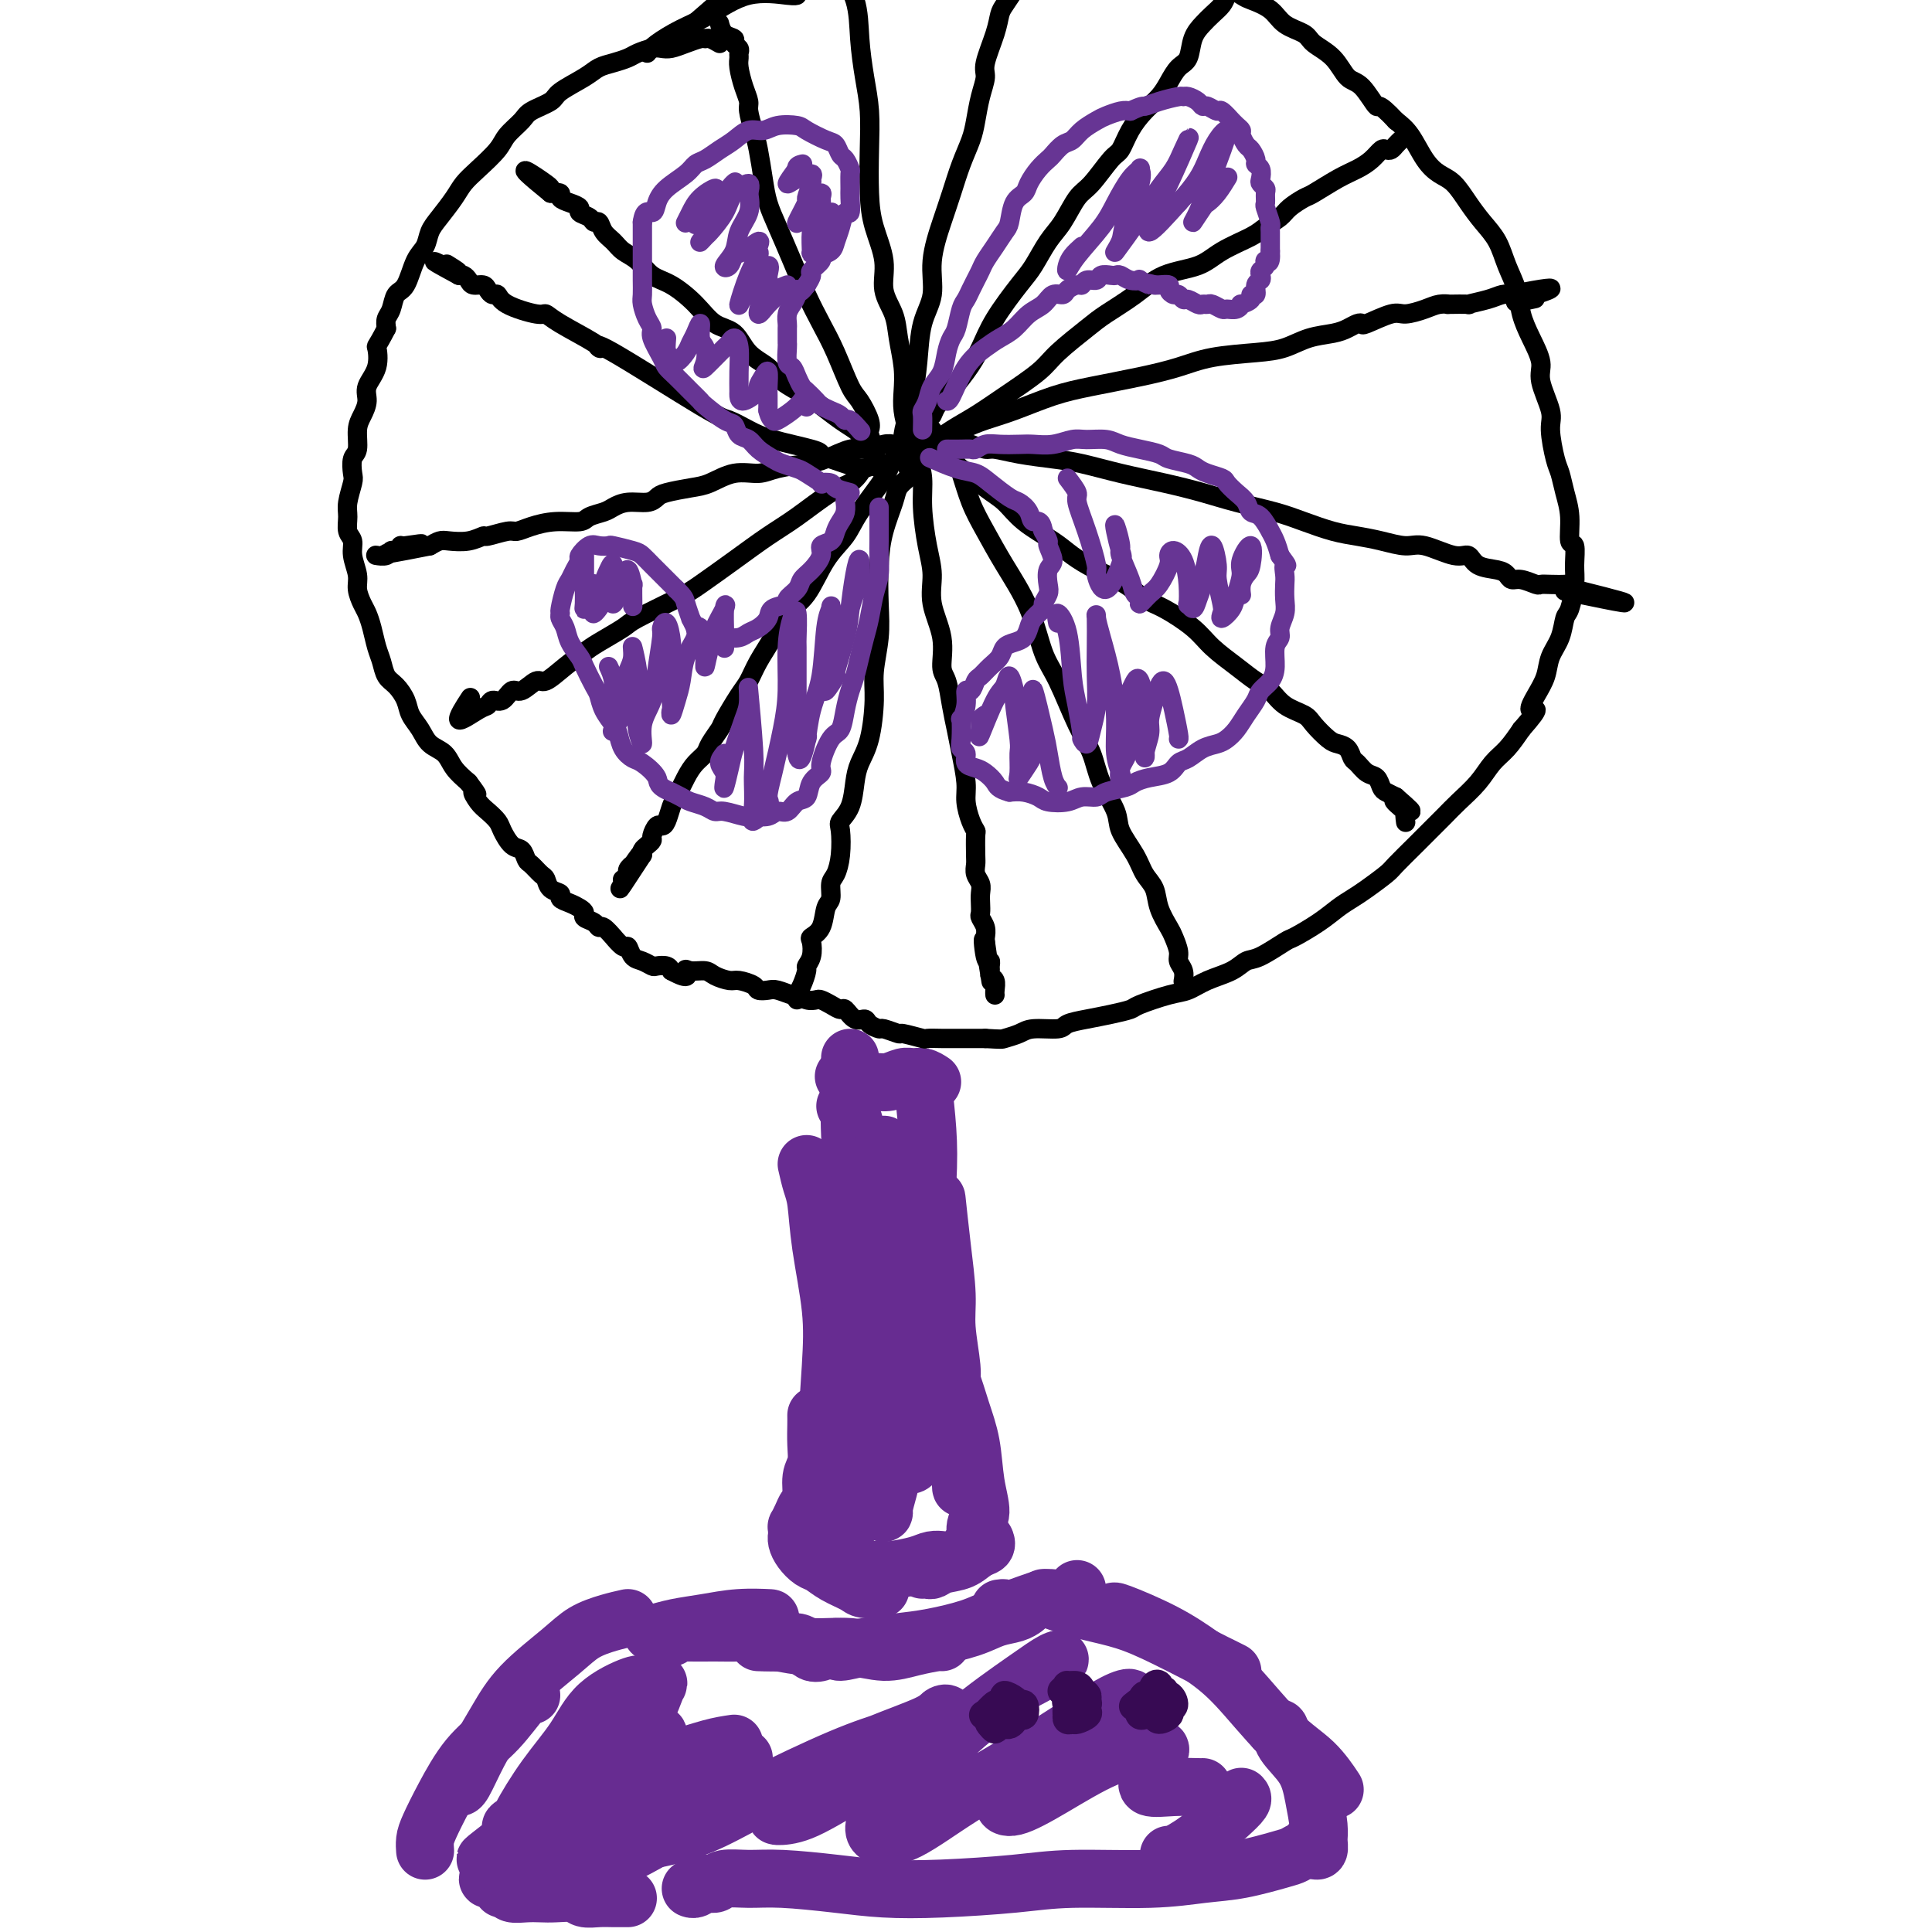 <svg viewBox='0 0 400 400' version='1.1' xmlns='http://www.w3.org/2000/svg' xmlns:xlink='http://www.w3.org/1999/xlink'><g fill='none' stroke='#672C91' stroke-width='12' stroke-linecap='round' stroke-linejoin='round'><path d='M130,335c-1.220,0.273 -2.440,0.545 -4,1c-1.560,0.455 -3.460,1.091 -5,2c-1.540,0.909 -2.720,2.090 -5,4c-2.280,1.910 -5.658,4.550 -8,7c-2.342,2.450 -3.647,4.709 -5,7c-1.353,2.291 -2.754,4.614 -4,7c-1.246,2.386 -2.335,4.835 -3,6c-0.665,1.165 -0.904,1.047 -1,1c-0.096,-0.047 -0.048,-0.024 0,0'/><path d='M110,351c-0.426,-0.128 -0.853,-0.256 -2,1c-1.147,1.256 -3.015,3.897 -5,6c-1.985,2.103 -4.087,3.667 -6,6c-1.913,2.333 -3.637,5.435 -5,8c-1.363,2.565 -2.365,4.595 -3,6c-0.635,1.405 -0.902,2.186 -1,3c-0.098,0.814 -0.028,1.661 0,2c0.028,0.339 0.014,0.169 0,0'/><path d='M135,338c0.108,0.091 0.216,0.182 1,0c0.784,-0.182 2.245,-0.637 4,-1c1.755,-0.363 3.805,-0.633 6,-1c2.195,-0.367 4.537,-0.830 7,-1c2.463,-0.170 5.048,-0.046 6,0c0.952,0.046 0.272,0.013 0,0c-0.272,-0.013 -0.136,-0.007 0,0'/><path d='M139,339c0.349,-0.423 0.698,-0.846 1,-1c0.302,-0.154 0.558,-0.037 2,0c1.442,0.037 4.072,-0.004 6,0c1.928,0.004 3.156,0.053 5,0c1.844,-0.053 4.304,-0.206 6,0c1.696,0.206 2.627,0.773 3,1c0.373,0.227 0.186,0.113 0,0'/><path d='M152,337c0.977,0.180 1.954,0.360 3,1c1.046,0.640 2.162,1.741 4,2c1.838,0.259 4.400,-0.322 6,0c1.600,0.322 2.238,1.548 3,2c0.762,0.452 1.646,0.129 2,0c0.354,-0.129 0.177,-0.065 0,0'/><path d='M157,340c0.779,0.033 1.557,0.066 2,0c0.443,-0.066 0.549,-0.231 2,0c1.451,0.231 4.245,0.857 7,1c2.755,0.143 5.470,-0.196 8,0c2.530,0.196 4.874,0.928 7,1c2.126,0.072 4.034,-0.517 6,-1c1.966,-0.483 3.991,-0.861 5,-1c1.009,-0.139 1.003,-0.040 1,0c-0.003,0.040 -0.001,0.020 0,0'/><path d='M173,341c0.027,0.510 0.054,1.021 1,1c0.946,-0.021 2.811,-0.573 5,-1c2.189,-0.427 4.701,-0.730 7,-1c2.299,-0.270 4.385,-0.507 7,-1c2.615,-0.493 5.759,-1.243 8,-2c2.241,-0.757 3.580,-1.523 5,-2c1.420,-0.477 2.921,-0.667 4,-1c1.079,-0.333 1.737,-0.809 2,-1c0.263,-0.191 0.132,-0.095 0,0'/><path d='M207,333c0.360,-0.062 0.720,-0.125 1,0c0.280,0.125 0.482,0.436 2,0c1.518,-0.436 4.354,-1.620 6,-2c1.646,-0.380 2.101,0.042 3,0c0.899,-0.042 2.242,-0.550 3,-1c0.758,-0.450 0.931,-0.843 1,-1c0.069,-0.157 0.035,-0.079 0,0'/><path d='M216,331c0.016,0.048 0.032,0.097 0,0c-0.032,-0.097 -0.111,-0.338 1,0c1.111,0.338 3.414,1.256 6,2c2.586,0.744 5.457,1.313 8,2c2.543,0.687 4.759,1.491 8,3c3.241,1.509 7.508,3.724 10,5c2.492,1.276 3.209,1.613 4,2c0.791,0.387 1.654,0.825 2,1c0.346,0.175 0.173,0.088 0,0'/><path d='M231,334c-0.395,-0.331 -0.789,-0.662 1,0c1.789,0.662 5.762,2.317 9,4c3.238,1.683 5.740,3.394 8,5c2.260,1.606 4.277,3.107 7,6c2.723,2.893 6.153,7.177 9,10c2.847,2.823 5.113,4.183 7,6c1.887,1.817 3.396,4.091 4,5c0.604,0.909 0.302,0.455 0,0'/><path d='M264,358c0.417,-0.225 0.833,-0.450 1,0c0.167,0.450 0.083,1.576 1,3c0.917,1.424 2.835,3.145 4,5c1.165,1.855 1.576,3.842 2,6c0.424,2.158 0.859,4.487 1,6c0.141,1.513 -0.014,2.210 0,3c0.014,0.790 0.196,1.674 0,2c-0.196,0.326 -0.770,0.093 -1,0c-0.230,-0.093 -0.115,-0.047 0,0'/><path d='M271,382c0.063,0.449 0.126,0.898 0,1c-0.126,0.102 -0.441,-0.142 -1,0c-0.559,0.142 -1.361,0.669 -2,1c-0.639,0.331 -1.115,0.466 -3,1c-1.885,0.534 -5.178,1.466 -8,2c-2.822,0.534 -5.173,0.668 -8,1c-2.827,0.332 -6.129,0.860 -11,1c-4.871,0.140 -11.312,-0.109 -16,0c-4.688,0.109 -7.624,0.575 -12,1c-4.376,0.425 -10.192,0.808 -15,1c-4.808,0.192 -8.608,0.194 -12,0c-3.392,-0.194 -6.375,-0.584 -10,-1c-3.625,-0.416 -7.891,-0.859 -11,-1c-3.109,-0.141 -5.060,0.018 -7,0c-1.940,-0.018 -3.868,-0.215 -5,0c-1.132,0.215 -1.466,0.842 -2,1c-0.534,0.158 -1.267,-0.154 -2,0c-0.733,0.154 -1.467,0.772 -2,1c-0.533,0.228 -0.867,0.065 -1,0c-0.133,-0.065 -0.067,-0.033 0,0'/><path d='M130,393c-0.265,-0.002 -0.530,-0.004 -1,0c-0.470,0.004 -1.144,0.015 -2,0c-0.856,-0.015 -1.895,-0.057 -3,0c-1.105,0.057 -2.276,0.211 -3,0c-0.724,-0.211 -0.999,-0.788 -2,-1c-1.001,-0.212 -2.726,-0.061 -4,0c-1.274,0.061 -2.097,0.030 -3,0c-0.903,-0.030 -1.887,-0.060 -3,0c-1.113,0.060 -2.354,0.209 -3,0c-0.646,-0.209 -0.698,-0.778 -1,-1c-0.302,-0.222 -0.856,-0.098 -1,0c-0.144,0.098 0.122,0.171 0,0c-0.122,-0.171 -0.633,-0.586 -1,-1c-0.367,-0.414 -0.592,-0.827 -1,-1c-0.408,-0.173 -1.000,-0.105 -1,0c-0.000,0.105 0.592,0.248 1,0c0.408,-0.248 0.633,-0.886 2,-2c1.367,-1.114 3.877,-2.703 6,-4c2.123,-1.297 3.858,-2.301 6,-4c2.142,-1.699 4.691,-4.092 7,-6c2.309,-1.908 4.380,-3.331 6,-5c1.620,-1.669 2.791,-3.585 4,-5c1.209,-1.415 2.458,-2.329 3,-3c0.542,-0.671 0.379,-1.099 0,-1c-0.379,0.099 -0.972,0.727 -3,2c-2.028,1.273 -5.490,3.193 -8,5c-2.510,1.807 -4.068,3.501 -7,6c-2.932,2.499 -7.240,5.804 -10,8c-2.760,2.196 -3.974,3.284 -5,4c-1.026,0.716 -1.865,1.062 -2,1c-0.135,-0.062 0.432,-0.531 1,-1'/><path d='M102,384c-4.416,3.042 1.543,-1.353 6,-5c4.457,-3.647 7.411,-6.546 10,-9c2.589,-2.454 4.811,-4.464 7,-7c2.189,-2.536 4.343,-5.598 6,-8c1.657,-2.402 2.816,-4.144 3,-5c0.184,-0.856 -0.606,-0.827 -1,-1c-0.394,-0.173 -0.394,-0.547 -2,0c-1.606,0.547 -4.820,2.016 -7,4c-2.180,1.984 -3.325,4.482 -5,7c-1.675,2.518 -3.881,5.056 -6,8c-2.119,2.944 -4.151,6.292 -5,8c-0.849,1.708 -0.513,1.774 -1,2c-0.487,0.226 -1.795,0.610 -1,0c0.795,-0.610 3.695,-2.215 6,-4c2.305,-1.785 4.017,-3.751 6,-6c1.983,-2.249 4.238,-4.780 7,-8c2.762,-3.220 6.033,-7.129 8,-9c1.967,-1.871 2.631,-1.705 3,-2c0.369,-0.295 0.444,-1.052 0,0c-0.444,1.052 -1.407,3.913 -3,7c-1.593,3.087 -3.814,6.400 -6,10c-2.186,3.600 -4.335,7.489 -6,11c-1.665,3.511 -2.847,6.645 -3,8c-0.153,1.355 0.722,0.930 2,1c1.278,0.070 2.960,0.634 7,-1c4.040,-1.634 10.440,-5.467 13,-7c2.560,-1.533 1.280,-0.767 0,0'/><path d='M137,375c-2.369,1.068 -4.739,2.135 -6,3c-1.261,0.865 -1.415,1.526 -2,2c-0.585,0.474 -1.602,0.759 -1,1c0.602,0.241 2.821,0.438 6,0c3.179,-0.438 7.316,-1.510 11,-3c3.684,-1.490 6.915,-3.398 12,-6c5.085,-2.602 12.025,-5.900 17,-8c4.975,-2.100 7.985,-3.003 11,-4c3.015,-0.997 6.034,-2.087 8,-3c1.966,-0.913 2.878,-1.649 3,-2c0.122,-0.351 -0.544,-0.318 -1,0c-0.456,0.318 -0.700,0.923 -3,2c-2.300,1.077 -6.657,2.628 -10,4c-3.343,1.372 -5.672,2.564 -9,5c-3.328,2.436 -7.654,6.116 -10,8c-2.346,1.884 -2.713,1.973 -2,2c0.713,0.027 2.506,-0.006 5,-1c2.494,-0.994 5.689,-2.947 11,-6c5.311,-3.053 12.738,-7.207 16,-9c3.262,-1.793 2.361,-1.227 2,-1c-0.361,0.227 -0.180,0.113 0,0'/><path d='M212,348c0.276,-0.100 0.552,-0.201 2,-1c1.448,-0.799 4.068,-2.297 5,-3c0.932,-0.703 0.176,-0.611 -1,0c-1.176,0.611 -2.770,1.740 -6,4c-3.230,2.260 -8.094,5.650 -12,9c-3.906,3.350 -6.854,6.658 -10,10c-3.146,3.342 -6.492,6.717 -8,9c-1.508,2.283 -1.179,3.472 0,4c1.179,0.528 3.208,0.393 6,-1c2.792,-1.393 6.348,-4.046 11,-7c4.652,-2.954 10.399,-6.209 15,-9c4.601,-2.791 8.056,-5.119 11,-7c2.944,-1.881 5.377,-3.315 7,-4c1.623,-0.685 2.437,-0.623 2,0c-0.437,0.623 -2.126,1.805 -5,4c-2.874,2.195 -6.935,5.402 -10,8c-3.065,2.598 -5.134,4.588 -7,6c-1.866,1.412 -3.528,2.245 -4,3c-0.472,0.755 0.245,1.431 2,1c1.755,-0.431 4.548,-1.971 8,-4c3.452,-2.029 7.563,-4.548 11,-6c3.437,-1.452 6.200,-1.837 8,-2c1.800,-0.163 2.636,-0.103 3,0c0.364,0.103 0.255,0.248 0,1c-0.255,0.752 -0.657,2.110 -1,3c-0.343,0.890 -0.628,1.310 -1,2c-0.372,0.690 -0.832,1.649 0,2c0.832,0.351 2.955,0.094 5,0c2.045,-0.094 4.012,-0.025 5,0c0.988,0.025 0.997,0.007 1,0c0.003,-0.007 0.002,-0.004 0,0'/><path d='M257,372c0.196,0.210 0.392,0.421 0,1c-0.392,0.579 -1.373,1.528 -3,3c-1.627,1.472 -3.900,3.467 -6,5c-2.100,1.533 -4.027,2.605 -5,3c-0.973,0.395 -0.992,0.113 -1,0c-0.008,-0.113 -0.004,-0.056 0,0'/><path d='M154,364c-1.234,0.341 -2.468,0.683 -4,1c-1.532,0.317 -3.363,0.610 -5,1c-1.637,0.390 -3.080,0.879 -4,1c-0.920,0.121 -1.318,-0.125 -2,0c-0.682,0.125 -1.647,0.621 -1,0c0.647,-0.621 2.905,-2.360 4,-3c1.095,-0.640 1.027,-0.183 1,0c-0.027,0.183 -0.014,0.091 0,0'/><path d='M152,361c-1.440,0.211 -2.880,0.421 -5,1c-2.120,0.579 -4.919,1.526 -7,2c-2.081,0.474 -3.445,0.474 -5,1c-1.555,0.526 -3.301,1.579 -4,2c-0.699,0.421 -0.349,0.211 0,0'/><path d='M174,263c-0.422,-0.191 -0.844,-0.382 -1,-1c-0.156,-0.618 -0.046,-1.663 0,-1c0.046,0.663 0.027,3.036 0,4c-0.027,0.964 -0.064,0.520 0,2c0.064,1.480 0.227,4.884 0,9c-0.227,4.116 -0.845,8.946 -1,13c-0.155,4.054 0.154,7.334 0,10c-0.154,2.666 -0.772,4.718 -1,6c-0.228,1.282 -0.065,1.795 0,2c0.065,0.205 0.033,0.103 0,0'/><path d='M167,241c0.324,1.424 0.648,2.848 1,4c0.352,1.152 0.732,2.033 1,4c0.268,1.967 0.423,5.020 1,9c0.577,3.980 1.577,8.888 2,13c0.423,4.112 0.271,7.427 0,12c-0.271,4.573 -0.661,10.402 -1,14c-0.339,3.598 -0.627,4.964 -1,7c-0.373,2.036 -0.831,4.740 -1,6c-0.169,1.260 -0.048,1.074 0,1c0.048,-0.074 0.024,-0.037 0,0'/><path d='M169,293c0.009,0.497 0.017,0.994 0,2c-0.017,1.006 -0.060,2.521 0,4c0.060,1.479 0.224,2.924 0,4c-0.224,1.076 -0.834,1.785 -1,3c-0.166,1.215 0.113,2.938 0,4c-0.113,1.062 -0.619,1.464 -1,2c-0.381,0.536 -0.638,1.205 -1,2c-0.362,0.795 -0.829,1.715 -1,2c-0.171,0.285 -0.046,-0.065 0,0c0.046,0.065 0.015,0.545 0,1c-0.015,0.455 -0.012,0.885 0,1c0.012,0.115 0.033,-0.086 0,0c-0.033,0.086 -0.120,0.460 0,1c0.120,0.540 0.449,1.248 1,2c0.551,0.752 1.325,1.550 2,2c0.675,0.450 1.250,0.551 2,1c0.750,0.449 1.675,1.245 3,2c1.325,0.755 3.048,1.470 4,2c0.952,0.530 1.131,0.874 2,1c0.869,0.126 2.426,0.034 3,0c0.574,-0.034 0.164,-0.010 0,0c-0.164,0.010 -0.082,0.005 0,0'/><path d='M174,323c0.333,0.308 0.666,0.616 1,1c0.334,0.384 0.669,0.845 2,1c1.331,0.155 3.656,0.003 5,0c1.344,-0.003 1.705,0.143 3,0c1.295,-0.143 3.522,-0.574 5,-1c1.478,-0.426 2.206,-0.845 3,-1c0.794,-0.155 1.656,-0.044 2,0c0.344,0.044 0.172,0.022 0,0'/><path d='M191,325c0.343,-0.026 0.686,-0.052 1,0c0.314,0.052 0.599,0.183 1,0c0.401,-0.183 0.916,-0.680 2,-1c1.084,-0.320 2.735,-0.464 4,-1c1.265,-0.536 2.143,-1.464 3,-2c0.857,-0.536 1.694,-0.680 2,-1c0.306,-0.320 0.082,-0.817 0,-1c-0.082,-0.183 -0.024,-0.052 0,0c0.024,0.052 0.012,0.026 0,0'/><path d='M202,321c-0.546,-0.385 -1.092,-0.771 -1,-1c0.092,-0.229 0.821,-0.303 1,-1c0.179,-0.697 -0.192,-2.018 0,-3c0.192,-0.982 0.949,-1.626 1,-3c0.051,-1.374 -0.603,-3.478 -1,-6c-0.397,-2.522 -0.537,-5.460 -1,-8c-0.463,-2.540 -1.248,-4.681 -2,-7c-0.752,-2.319 -1.472,-4.817 -2,-6c-0.528,-1.183 -0.865,-1.052 -1,-1c-0.135,0.052 -0.067,0.026 0,0'/><path d='M187,250c0.048,-0.694 0.096,-1.388 0,-2c-0.096,-0.612 -0.335,-1.144 0,-1c0.335,0.144 1.244,0.962 2,3c0.756,2.038 1.359,5.296 2,8c0.641,2.704 1.321,4.852 2,9c0.679,4.148 1.359,10.294 2,15c0.641,4.706 1.244,7.972 2,11c0.756,3.028 1.667,5.820 2,8c0.333,2.180 0.090,3.749 0,5c-0.090,1.251 -0.027,2.184 0,2c0.027,-0.184 0.017,-1.484 0,-2c-0.017,-0.516 -0.042,-0.248 0,-1c0.042,-0.752 0.151,-2.524 0,-4c-0.151,-1.476 -0.561,-2.655 -1,-5c-0.439,-2.345 -0.905,-5.855 -1,-8c-0.095,-2.145 0.181,-2.926 0,-5c-0.181,-2.074 -0.819,-5.440 -1,-8c-0.181,-2.560 0.096,-4.315 0,-7c-0.096,-2.685 -0.564,-6.300 -1,-10c-0.436,-3.700 -0.839,-7.486 -1,-9c-0.161,-1.514 -0.081,-0.757 0,0'/><path d='M191,224c0.392,3.406 0.785,6.813 1,10c0.215,3.187 0.254,6.156 0,11c-0.254,4.844 -0.800,11.565 -1,17c-0.200,5.435 -0.054,9.586 0,14c0.054,4.414 0.014,9.092 0,12c-0.014,2.908 -0.004,4.048 0,5c0.004,0.952 0.001,1.718 0,2c-0.001,0.282 -0.000,0.081 0,0c0.000,-0.081 0.000,-0.040 0,0'/><path d='M193,224c-0.660,-0.431 -1.321,-0.862 -2,-1c-0.679,-0.138 -1.378,0.017 -2,0c-0.622,-0.017 -1.169,-0.204 -2,0c-0.831,0.204 -1.946,0.801 -3,1c-1.054,0.199 -2.045,0.002 -3,0c-0.955,-0.002 -1.872,0.192 -3,0c-1.128,-0.192 -2.465,-0.769 -3,-1c-0.535,-0.231 -0.267,-0.115 0,0'/><path d='M176,219c0.029,0.017 0.057,0.034 0,3c-0.057,2.966 -0.200,8.882 0,13c0.200,4.118 0.743,6.437 1,10c0.257,3.563 0.226,8.370 0,14c-0.226,5.630 -0.649,12.083 -1,17c-0.351,4.917 -0.630,8.297 -1,11c-0.370,2.703 -0.830,4.728 -1,6c-0.170,1.272 -0.048,1.792 0,2c0.048,0.208 0.024,0.104 0,0'/><path d='M175,229c0.728,0.990 1.457,1.981 2,4c0.543,2.019 0.901,5.068 1,9c0.099,3.932 -0.060,8.748 0,16c0.060,7.252 0.340,16.938 0,24c-0.340,7.062 -1.300,11.498 -2,16c-0.700,4.502 -1.140,9.069 -1,12c0.140,2.931 0.861,4.225 1,5c0.139,0.775 -0.303,1.033 0,0c0.303,-1.033 1.351,-3.355 2,-5c0.649,-1.645 0.900,-2.613 1,-3c0.100,-0.387 0.050,-0.194 0,0'/><path d='M183,237c0.421,1.469 0.842,2.937 1,4c0.158,1.063 0.053,1.720 0,4c-0.053,2.280 -0.054,6.183 0,12c0.054,5.817 0.162,13.548 0,20c-0.162,6.452 -0.595,11.627 -1,16c-0.405,4.373 -0.781,7.946 -1,11c-0.219,3.054 -0.281,5.589 0,7c0.281,1.411 0.905,1.698 1,2c0.095,0.302 -0.341,0.617 0,-1c0.341,-1.617 1.457,-5.167 2,-8c0.543,-2.833 0.513,-4.947 0,-9c-0.513,-4.053 -1.508,-10.043 -2,-15c-0.492,-4.957 -0.480,-8.880 -1,-13c-0.520,-4.120 -1.572,-8.437 -2,-11c-0.428,-2.563 -0.233,-3.371 0,-4c0.233,-0.629 0.505,-1.080 1,-1c0.495,0.080 1.212,0.691 2,3c0.788,2.309 1.646,6.315 2,10c0.354,3.685 0.203,7.047 0,10c-0.203,2.953 -0.458,5.496 0,9c0.458,3.504 1.628,7.970 2,11c0.372,3.030 -0.054,4.626 0,6c0.054,1.374 0.589,2.527 1,3c0.411,0.473 0.699,0.265 1,0c0.301,-0.265 0.616,-0.587 1,-2c0.384,-1.413 0.839,-3.918 1,-7c0.161,-3.082 0.029,-6.740 0,-9c-0.029,-2.260 0.044,-3.121 0,-4c-0.044,-0.879 -0.204,-1.775 0,-1c0.204,0.775 0.773,3.221 1,5c0.227,1.779 0.114,2.889 0,4'/><path d='M192,289c0.155,2.024 0.042,3.083 0,4c-0.042,0.917 -0.012,1.690 0,2c0.012,0.310 0.006,0.155 0,0'/></g>
<g fill='none' stroke='#370A53' stroke-width='6' stroke-linecap='round' stroke-linejoin='round'><path d='M241,351c0.120,-0.448 0.239,-0.897 0,-1c-0.239,-0.103 -0.837,0.139 -1,0c-0.163,-0.139 0.111,-0.659 0,-1c-0.111,-0.341 -0.605,-0.504 -1,0c-0.395,0.504 -0.691,1.676 -1,2c-0.309,0.324 -0.631,-0.200 -1,0c-0.369,0.200 -0.786,1.125 -1,2c-0.214,0.875 -0.226,1.701 0,2c0.226,0.299 0.690,0.072 1,0c0.310,-0.072 0.466,0.009 1,0c0.534,-0.009 1.445,-0.110 2,0c0.555,0.110 0.753,0.432 1,0c0.247,-0.432 0.543,-1.618 1,-2c0.457,-0.382 1.076,0.041 1,0c-0.076,-0.041 -0.847,-0.545 -1,-1c-0.153,-0.455 0.312,-0.861 0,-1c-0.312,-0.139 -1.401,-0.010 -2,0c-0.599,0.010 -0.709,-0.098 -1,0c-0.291,0.098 -0.764,0.402 -1,1c-0.236,0.598 -0.236,1.492 0,2c0.236,0.508 0.709,0.632 1,1c0.291,0.368 0.402,0.981 1,1c0.598,0.019 1.685,-0.555 2,-1c0.315,-0.445 -0.141,-0.762 0,-1c0.141,-0.238 0.878,-0.396 1,-1c0.122,-0.604 -0.371,-1.654 -1,-2c-0.629,-0.346 -1.396,0.010 -2,0c-0.604,-0.010 -1.047,-0.387 -2,0c-0.953,0.387 -2.415,1.539 -3,2c-0.585,0.461 -0.292,0.230 0,0'/><path d='M223,353c-0.033,0.002 -0.065,0.003 0,0c0.065,-0.003 0.228,-0.011 0,0c-0.228,0.011 -0.845,0.040 -1,0c-0.155,-0.040 0.154,-0.151 0,0c-0.154,0.151 -0.770,0.562 -1,1c-0.230,0.438 -0.074,0.903 0,1c0.074,0.097 0.066,-0.173 0,0c-0.066,0.173 -0.189,0.790 0,1c0.189,0.210 0.692,0.015 1,0c0.308,-0.015 0.422,0.151 1,0c0.578,-0.151 1.620,-0.619 2,-1c0.380,-0.381 0.099,-0.676 0,-1c-0.099,-0.324 -0.014,-0.676 0,-1c0.014,-0.324 -0.042,-0.620 0,-1c0.042,-0.380 0.183,-0.845 0,-1c-0.183,-0.155 -0.690,0.001 -1,0c-0.310,-0.001 -0.424,-0.159 -1,0c-0.576,0.159 -1.615,0.636 -2,1c-0.385,0.364 -0.115,0.616 0,1c0.115,0.384 0.077,0.898 0,1c-0.077,0.102 -0.193,-0.210 0,0c0.193,0.210 0.694,0.943 1,1c0.306,0.057 0.419,-0.562 1,-1c0.581,-0.438 1.632,-0.696 2,-1c0.368,-0.304 0.052,-0.656 0,-1c-0.052,-0.344 0.159,-0.682 0,-1c-0.159,-0.318 -0.687,-0.617 -1,-1c-0.313,-0.383 -0.410,-0.848 -1,-1c-0.590,-0.152 -1.674,0.011 -2,0c-0.326,-0.011 0.104,-0.195 0,0c-0.104,0.195 -0.744,0.770 -1,1c-0.256,0.230 -0.128,0.115 0,0'/><path d='M209,355c-0.415,0.002 -0.829,0.003 -1,0c-0.171,-0.003 -0.098,-0.011 0,0c0.098,0.011 0.221,0.041 0,0c-0.221,-0.041 -0.787,-0.155 -1,0c-0.213,0.155 -0.072,0.577 0,1c0.072,0.423 0.075,0.846 0,1c-0.075,0.154 -0.227,0.039 0,0c0.227,-0.039 0.834,-0.001 1,0c0.166,0.001 -0.110,-0.036 0,0c0.110,0.036 0.605,0.146 1,0c0.395,-0.146 0.691,-0.546 1,-1c0.309,-0.454 0.631,-0.961 1,-1c0.369,-0.039 0.784,0.391 1,0c0.216,-0.391 0.232,-1.605 0,-2c-0.232,-0.395 -0.711,0.027 -1,0c-0.289,-0.027 -0.388,-0.503 -1,-1c-0.612,-0.497 -1.737,-1.016 -2,-1c-0.263,0.016 0.335,0.567 0,1c-0.335,0.433 -1.602,0.748 -2,1c-0.398,0.252 0.073,0.442 0,1c-0.073,0.558 -0.692,1.486 -1,2c-0.308,0.514 -0.307,0.614 0,1c0.307,0.386 0.920,1.057 1,1c0.080,-0.057 -0.374,-0.842 0,-1c0.374,-0.158 1.576,0.310 2,0c0.424,-0.310 0.069,-1.398 0,-2c-0.069,-0.602 0.146,-0.718 0,-1c-0.146,-0.282 -0.655,-0.730 -1,-1c-0.345,-0.270 -0.527,-0.363 -1,0c-0.473,0.363 -1.236,1.181 -2,2'/><path d='M204,355c-0.667,0.167 -0.333,0.083 0,0'/></g>
<g fill='none' stroke='#000000' stroke-width='4' stroke-linecap='round' stroke-linejoin='round'><path d='M149,9c-0.744,-0.429 -1.487,-0.857 -2,-1c-0.513,-0.143 -0.795,0.000 -1,0c-0.205,-0.000 -0.333,-0.145 -1,0c-0.667,0.145 -1.873,0.578 -3,1c-1.127,0.422 -2.174,0.834 -3,1c-0.826,0.166 -1.431,0.086 -2,0c-0.569,-0.086 -1.100,-0.178 -2,0c-0.900,0.178 -2.167,0.627 -3,1c-0.833,0.373 -1.232,0.670 -2,1c-0.768,0.330 -1.905,0.693 -3,1c-1.095,0.307 -2.150,0.558 -3,1c-0.850,0.442 -1.497,1.076 -3,2c-1.503,0.924 -3.863,2.138 -5,3c-1.137,0.862 -1.051,1.374 -2,2c-0.949,0.626 -2.932,1.368 -4,2c-1.068,0.632 -1.221,1.156 -2,2c-0.779,0.844 -2.186,2.010 -3,3c-0.814,0.990 -1.037,1.805 -2,3c-0.963,1.195 -2.668,2.770 -4,4c-1.332,1.230 -2.293,2.115 -3,3c-0.707,0.885 -1.162,1.771 -2,3c-0.838,1.229 -2.058,2.802 -3,4c-0.942,1.198 -1.604,2.021 -2,3c-0.396,0.979 -0.526,2.114 -1,3c-0.474,0.886 -1.294,1.522 -2,3c-0.706,1.478 -1.300,3.799 -2,5c-0.700,1.201 -1.507,1.281 -2,2c-0.493,0.719 -0.671,2.078 -1,3c-0.329,0.922 -0.808,1.406 -1,2c-0.192,0.594 -0.096,1.297 0,2'/><path d='M80,68c-2.188,4.276 -2.158,3.467 -2,4c0.158,0.533 0.445,2.410 0,4c-0.445,1.590 -1.621,2.895 -2,4c-0.379,1.105 0.038,2.010 0,3c-0.038,0.990 -0.532,2.065 -1,3c-0.468,0.935 -0.909,1.729 -1,3c-0.091,1.271 0.168,3.019 0,4c-0.168,0.981 -0.763,1.196 -1,2c-0.237,0.804 -0.117,2.197 0,3c0.117,0.803 0.232,1.015 0,2c-0.232,0.985 -0.809,2.741 -1,4c-0.191,1.259 0.005,2.021 0,3c-0.005,0.979 -0.212,2.176 0,3c0.212,0.824 0.845,1.274 1,2c0.155,0.726 -0.166,1.727 0,3c0.166,1.273 0.818,2.818 1,4c0.182,1.182 -0.106,2.000 0,3c0.106,1.000 0.606,2.182 1,3c0.394,0.818 0.682,1.273 1,2c0.318,0.727 0.665,1.727 1,3c0.335,1.273 0.657,2.819 1,4c0.343,1.181 0.707,1.996 1,3c0.293,1.004 0.516,2.197 1,3c0.484,0.803 1.231,1.216 2,2c0.769,0.784 1.561,1.938 2,3c0.439,1.062 0.526,2.031 1,3c0.474,0.969 1.337,1.939 2,3c0.663,1.061 1.126,2.212 2,3c0.874,0.788 2.158,1.212 3,2c0.842,0.788 1.240,1.939 2,3c0.760,1.061 1.880,2.030 3,3'/><path d='M97,162c2.820,3.760 1.371,2.161 1,2c-0.371,-0.161 0.337,1.116 1,2c0.663,0.884 1.280,1.373 2,2c0.720,0.627 1.541,1.390 2,2c0.459,0.610 0.556,1.065 1,2c0.444,0.935 1.236,2.349 2,3c0.764,0.651 1.500,0.541 2,1c0.500,0.459 0.762,1.489 1,2c0.238,0.511 0.450,0.504 1,1c0.550,0.496 1.438,1.495 2,2c0.562,0.505 0.797,0.517 1,1c0.203,0.483 0.372,1.439 1,2c0.628,0.561 1.714,0.728 2,1c0.286,0.272 -0.226,0.650 0,1c0.226,0.350 1.192,0.671 2,1c0.808,0.329 1.460,0.667 2,1c0.540,0.333 0.969,0.661 1,1c0.031,0.339 -0.338,0.687 0,1c0.338,0.313 1.381,0.589 2,1c0.619,0.411 0.814,0.955 1,1c0.186,0.045 0.365,-0.410 1,0c0.635,0.410 1.728,1.686 2,2c0.272,0.314 -0.275,-0.334 0,0c0.275,0.334 1.373,1.648 2,2c0.627,0.352 0.783,-0.259 1,0c0.217,0.259 0.496,1.389 1,2c0.504,0.611 1.235,0.702 2,1c0.765,0.298 1.566,0.801 2,1c0.434,0.199 0.501,0.092 1,0c0.499,-0.092 1.428,-0.169 2,0c0.572,0.169 0.786,0.585 1,1'/><path d='M139,201c4.220,2.317 3.270,0.611 3,0c-0.270,-0.611 0.139,-0.126 1,0c0.861,0.126 2.175,-0.107 3,0c0.825,0.107 1.162,0.554 2,1c0.838,0.446 2.178,0.890 3,1c0.822,0.110 1.125,-0.115 2,0c0.875,0.115 2.322,0.571 3,1c0.678,0.429 0.586,0.832 1,1c0.414,0.168 1.332,0.101 2,0c0.668,-0.101 1.086,-0.237 2,0c0.914,0.237 2.324,0.847 3,1c0.676,0.153 0.618,-0.153 1,0c0.382,0.153 1.206,0.763 2,1c0.794,0.237 1.560,0.100 2,0c0.440,-0.100 0.554,-0.163 1,0c0.446,0.163 1.223,0.551 2,1c0.777,0.449 1.555,0.960 2,1c0.445,0.040 0.557,-0.392 1,0c0.443,0.392 1.216,1.606 2,2c0.784,0.394 1.581,-0.034 2,0c0.419,0.034 0.462,0.530 1,1c0.538,0.470 1.570,0.914 2,1c0.430,0.086 0.256,-0.187 1,0c0.744,0.187 2.404,0.835 3,1c0.596,0.165 0.126,-0.152 1,0c0.874,0.152 3.091,0.773 4,1c0.909,0.227 0.512,0.061 1,0c0.488,-0.061 1.863,-0.016 3,0c1.137,0.016 2.037,0.004 3,0c0.963,-0.004 1.989,-0.001 3,0c1.011,0.001 2.005,0.001 3,0'/><path d='M204,215c3.537,0.198 3.379,0.194 4,0c0.621,-0.194 2.020,-0.577 3,-1c0.980,-0.423 1.542,-0.887 3,-1c1.458,-0.113 3.813,0.124 5,0c1.187,-0.124 1.206,-0.610 2,-1c0.794,-0.390 2.362,-0.686 4,-1c1.638,-0.314 3.348,-0.647 5,-1c1.652,-0.353 3.248,-0.728 4,-1c0.752,-0.272 0.659,-0.443 2,-1c1.341,-0.557 4.116,-1.502 6,-2c1.884,-0.498 2.875,-0.551 4,-1c1.125,-0.449 2.382,-1.294 4,-2c1.618,-0.706 3.596,-1.273 5,-2c1.404,-0.727 2.234,-1.615 3,-2c0.766,-0.385 1.468,-0.267 3,-1c1.532,-0.733 3.894,-2.318 5,-3c1.106,-0.682 0.955,-0.461 2,-1c1.045,-0.539 3.285,-1.839 5,-3c1.715,-1.161 2.905,-2.182 4,-3c1.095,-0.818 2.096,-1.433 3,-2c0.904,-0.567 1.711,-1.085 3,-2c1.289,-0.915 3.058,-2.226 4,-3c0.942,-0.774 1.055,-1.010 2,-2c0.945,-0.990 2.721,-2.732 4,-4c1.279,-1.268 2.061,-2.062 3,-3c0.939,-0.938 2.036,-2.021 3,-3c0.964,-0.979 1.794,-1.853 3,-3c1.206,-1.147 2.787,-2.565 4,-4c1.213,-1.435 2.057,-2.886 3,-4c0.943,-1.114 1.984,-1.890 3,-3c1.016,-1.110 2.008,-2.555 3,-4'/><path d='M315,151c4.754,-5.416 2.640,-3.956 2,-4c-0.640,-0.044 0.196,-1.591 1,-3c0.804,-1.409 1.577,-2.678 2,-4c0.423,-1.322 0.495,-2.696 1,-4c0.505,-1.304 1.441,-2.539 2,-4c0.559,-1.461 0.739,-3.149 1,-4c0.261,-0.851 0.602,-0.865 1,-2c0.398,-1.135 0.854,-3.391 1,-5c0.146,-1.609 -0.016,-2.572 0,-4c0.016,-1.428 0.212,-3.321 0,-4c-0.212,-0.679 -0.830,-0.146 -1,-1c-0.170,-0.854 0.108,-3.096 0,-5c-0.108,-1.904 -0.601,-3.469 -1,-5c-0.399,-1.531 -0.703,-3.029 -1,-4c-0.297,-0.971 -0.586,-1.416 -1,-3c-0.414,-1.584 -0.954,-4.306 -1,-6c-0.046,-1.694 0.401,-2.360 0,-4c-0.401,-1.640 -1.651,-4.254 -2,-6c-0.349,-1.746 0.201,-2.622 0,-4c-0.201,-1.378 -1.155,-3.257 -2,-5c-0.845,-1.743 -1.580,-3.351 -2,-5c-0.420,-1.649 -0.524,-3.339 -1,-5c-0.476,-1.661 -1.324,-3.292 -2,-5c-0.676,-1.708 -1.181,-3.493 -2,-5c-0.819,-1.507 -1.951,-2.736 -3,-4c-1.049,-1.264 -2.013,-2.561 -3,-4c-0.987,-1.439 -1.997,-3.018 -3,-4c-1.003,-0.982 -2.001,-1.366 -3,-2c-0.999,-0.634 -2.000,-1.517 -3,-3c-1.000,-1.483 -2.000,-3.567 -3,-5c-1.000,-1.433 -2.000,-2.217 -3,-3'/><path d='M289,25c-4.013,-4.322 -3.544,-2.628 -4,-3c-0.456,-0.372 -1.835,-2.810 -3,-4c-1.165,-1.190 -2.115,-1.133 -3,-2c-0.885,-0.867 -1.705,-2.658 -3,-4c-1.295,-1.342 -3.065,-2.233 -4,-3c-0.935,-0.767 -1.036,-1.409 -2,-2c-0.964,-0.591 -2.791,-1.132 -4,-2c-1.209,-0.868 -1.801,-2.064 -3,-3c-1.199,-0.936 -3.004,-1.613 -4,-2c-0.996,-0.387 -1.184,-0.485 -2,-1c-0.816,-0.515 -2.260,-1.447 -4,-2c-1.740,-0.553 -3.776,-0.727 -5,-1c-1.224,-0.273 -1.636,-0.647 -3,-1c-1.364,-0.353 -3.679,-0.687 -5,-1c-1.321,-0.313 -1.649,-0.606 -3,-1c-1.351,-0.394 -3.723,-0.890 -5,-1c-1.277,-0.110 -1.457,0.166 -3,0c-1.543,-0.166 -4.450,-0.776 -6,-1c-1.550,-0.224 -1.743,-0.064 -3,0c-1.257,0.064 -3.578,0.031 -5,0c-1.422,-0.031 -1.945,-0.061 -3,0c-1.055,0.061 -2.642,0.213 -4,0c-1.358,-0.213 -2.487,-0.790 -4,-1c-1.513,-0.210 -3.410,-0.053 -5,0c-1.590,0.053 -2.872,0.000 -4,0c-1.128,-0.000 -2.101,0.052 -3,0c-0.899,-0.052 -1.724,-0.207 -3,0c-1.276,0.207 -3.002,0.777 -4,1c-0.998,0.223 -1.269,0.098 -2,0c-0.731,-0.098 -1.923,-0.171 -3,0c-1.077,0.171 -2.038,0.585 -3,1'/><path d='M177,-8c-8.170,0.089 -5.597,-0.187 -5,0c0.597,0.187 -0.784,0.838 -2,1c-1.216,0.162 -2.269,-0.164 -3,0c-0.731,0.164 -1.140,0.818 -2,1c-0.860,0.182 -2.172,-0.108 -3,0c-0.828,0.108 -1.174,0.613 -2,1c-0.826,0.387 -2.134,0.655 -3,1c-0.866,0.345 -1.290,0.768 -2,1c-0.710,0.232 -1.707,0.272 -3,1c-1.293,0.728 -2.883,2.144 -5,4c-2.117,1.856 -4.762,4.154 -6,5c-1.238,0.846 -1.068,0.242 -1,0c0.068,-0.242 0.034,-0.121 0,0'/><path d='M134,11c0.412,-0.564 0.825,-1.128 2,-2c1.175,-0.872 3.114,-2.052 5,-3c1.886,-0.948 3.721,-1.666 6,-3c2.279,-1.334 5.003,-3.285 8,-4c2.997,-0.715 6.269,-0.192 8,0c1.731,0.192 1.923,0.055 2,0c0.077,-0.055 0.038,-0.027 0,0'/><path d='M193,89c-0.788,0.643 -1.576,1.285 -2,2c-0.424,0.715 -0.485,1.502 0,2c0.485,0.498 1.517,0.708 2,0c0.483,-0.708 0.418,-2.334 0,-3c-0.418,-0.666 -1.190,-0.372 -2,0c-0.810,0.372 -1.660,0.820 -2,1c-0.340,0.180 -0.170,0.090 0,0'/><path d='M189,93c0.304,0.520 0.608,1.040 1,2c0.392,0.960 0.874,2.362 1,4c0.126,1.638 -0.102,3.514 0,6c0.102,2.486 0.534,5.583 1,8c0.466,2.417 0.965,4.154 1,6c0.035,1.846 -0.394,3.802 0,6c0.394,2.198 1.611,4.639 2,7c0.389,2.361 -0.051,4.643 0,6c0.051,1.357 0.592,1.791 1,3c0.408,1.209 0.683,3.193 1,5c0.317,1.807 0.676,3.436 1,5c0.324,1.564 0.612,3.064 1,5c0.388,1.936 0.874,4.309 1,6c0.126,1.691 -0.110,2.701 0,4c0.110,1.299 0.566,2.886 1,4c0.434,1.114 0.847,1.754 1,2c0.153,0.246 0.045,0.096 0,1c-0.045,0.904 -0.026,2.861 0,4c0.026,1.139 0.059,1.460 0,2c-0.059,0.540 -0.212,1.300 0,2c0.212,0.700 0.788,1.338 1,2c0.212,0.662 0.061,1.346 0,2c-0.061,0.654 -0.030,1.278 0,2c0.030,0.722 0.061,1.541 0,2c-0.061,0.459 -0.212,0.556 0,1c0.212,0.444 0.788,1.235 1,2c0.212,0.765 0.061,1.504 0,2c-0.061,0.496 -0.030,0.748 0,1'/><path d='M204,195c2.337,15.897 0.679,4.641 0,1c-0.679,-3.641 -0.379,0.334 0,2c0.379,1.666 0.837,1.023 1,1c0.163,-0.023 0.029,0.575 0,1c-0.029,0.425 0.045,0.678 0,1c-0.045,0.322 -0.208,0.713 0,1c0.208,0.287 0.788,0.469 1,1c0.212,0.531 0.057,1.412 0,2c-0.057,0.588 -0.016,0.882 0,1c0.016,0.118 0.008,0.059 0,0'/><path d='M190,93c-0.445,-0.344 -0.890,-0.688 -1,-1c-0.110,-0.312 0.115,-0.591 0,-1c-0.115,-0.409 -0.570,-0.948 -1,-2c-0.430,-1.052 -0.835,-2.619 -1,-4c-0.165,-1.381 -0.091,-2.577 0,-4c0.091,-1.423 0.198,-3.074 0,-5c-0.198,-1.926 -0.701,-4.127 -1,-6c-0.299,-1.873 -0.396,-3.417 -1,-5c-0.604,-1.583 -1.717,-3.204 -2,-5c-0.283,-1.796 0.265,-3.766 0,-6c-0.265,-2.234 -1.342,-4.730 -2,-7c-0.658,-2.270 -0.898,-4.313 -1,-7c-0.102,-2.687 -0.067,-6.019 0,-9c0.067,-2.981 0.164,-5.612 0,-8c-0.164,-2.388 -0.590,-4.535 -1,-7c-0.410,-2.465 -0.803,-5.249 -1,-8c-0.197,-2.751 -0.197,-5.469 -1,-8c-0.803,-2.531 -2.408,-4.874 -3,-6c-0.592,-1.126 -0.169,-1.036 0,-1c0.169,0.036 0.085,0.018 0,0'/><path d='M190,93c0.739,-0.893 1.478,-1.785 2,-2c0.522,-0.215 0.826,0.248 2,0c1.174,-0.248 3.219,-1.207 5,-2c1.781,-0.793 3.299,-1.420 5,-2c1.701,-0.580 3.584,-1.114 6,-2c2.416,-0.886 5.366,-2.125 8,-3c2.634,-0.875 4.951,-1.386 8,-2c3.049,-0.614 6.828,-1.329 10,-2c3.172,-0.671 5.736,-1.297 8,-2c2.264,-0.703 4.227,-1.484 7,-2c2.773,-0.516 6.357,-0.768 9,-1c2.643,-0.232 4.347,-0.444 6,-1c1.653,-0.556 3.256,-1.456 5,-2c1.744,-0.544 3.629,-0.732 5,-1c1.371,-0.268 2.226,-0.615 3,-1c0.774,-0.385 1.465,-0.806 2,-1c0.535,-0.194 0.912,-0.160 1,0c0.088,0.160 -0.115,0.445 1,0c1.115,-0.445 3.547,-1.622 5,-2c1.453,-0.378 1.926,0.042 3,0c1.074,-0.042 2.749,-0.547 4,-1c1.251,-0.453 2.079,-0.853 3,-1c0.921,-0.147 1.933,-0.042 2,0c0.067,0.042 -0.813,0.022 0,0c0.813,-0.022 3.320,-0.044 4,0c0.680,0.044 -0.467,0.156 0,0c0.467,-0.156 2.549,-0.581 4,-1c1.451,-0.419 2.272,-0.834 3,-1c0.728,-0.166 1.364,-0.083 2,0'/><path d='M313,61c15.036,-3.024 5.125,-0.083 2,1c-3.125,1.083 0.536,0.310 2,0c1.464,-0.310 0.732,-0.155 0,0'/><path d='M191,92c-1.496,-0.009 -2.993,-0.018 -4,0c-1.007,0.018 -1.526,0.064 -2,0c-0.474,-0.064 -0.904,-0.238 -2,0c-1.096,0.238 -2.860,0.890 -4,1c-1.140,0.110 -1.658,-0.320 -3,0c-1.342,0.320 -3.509,1.390 -5,2c-1.491,0.610 -2.307,0.759 -4,1c-1.693,0.241 -4.264,0.575 -6,1c-1.736,0.425 -2.636,0.940 -4,1c-1.364,0.060 -3.191,-0.335 -5,0c-1.809,0.335 -3.599,1.400 -5,2c-1.401,0.600 -2.412,0.734 -4,1c-1.588,0.266 -3.752,0.663 -5,1c-1.248,0.337 -1.579,0.615 -2,1c-0.421,0.385 -0.932,0.876 -2,1c-1.068,0.124 -2.692,-0.121 -4,0c-1.308,0.121 -2.298,0.606 -3,1c-0.702,0.394 -1.114,0.697 -2,1c-0.886,0.303 -2.244,0.607 -3,1c-0.756,0.393 -0.910,0.875 -2,1c-1.090,0.125 -3.116,-0.106 -5,0c-1.884,0.106 -3.627,0.549 -5,1c-1.373,0.451 -2.376,0.909 -3,1c-0.624,0.091 -0.871,-0.186 -2,0c-1.129,0.186 -3.142,0.834 -4,1c-0.858,0.166 -0.561,-0.149 -1,0c-0.439,0.149 -1.612,0.762 -3,1c-1.388,0.238 -2.989,0.103 -4,0c-1.011,-0.103 -1.432,-0.172 -2,0c-0.568,0.172 -1.284,0.586 -2,1'/><path d='M89,113c-16.350,3.244 -6.227,0.854 -3,0c3.227,-0.854 -0.444,-0.173 -2,0c-1.556,0.173 -0.999,-0.164 -1,0c-0.001,0.164 -0.561,0.829 -1,1c-0.439,0.171 -0.759,-0.150 -1,0c-0.241,0.150 -0.405,0.772 -1,1c-0.595,0.228 -1.622,0.061 -2,0c-0.378,-0.061 -0.108,-0.018 0,0c0.108,0.018 0.054,0.009 0,0'/><path d='M188,92c0.059,-0.608 0.118,-1.216 0,-1c-0.118,0.216 -0.414,1.257 -1,2c-0.586,0.743 -1.461,1.189 -2,2c-0.539,0.811 -0.741,1.988 -2,4c-1.259,2.012 -3.576,4.858 -5,7c-1.424,2.142 -1.956,3.580 -3,5c-1.044,1.420 -2.601,2.823 -4,5c-1.399,2.177 -2.640,5.129 -4,7c-1.360,1.871 -2.838,2.662 -4,4c-1.162,1.338 -2.007,3.224 -3,5c-0.993,1.776 -2.135,3.444 -3,5c-0.865,1.556 -1.454,3.001 -2,4c-0.546,0.999 -1.048,1.552 -2,3c-0.952,1.448 -2.352,3.791 -3,5c-0.648,1.209 -0.544,1.284 -1,2c-0.456,0.716 -1.474,2.072 -2,3c-0.526,0.928 -0.561,1.427 -1,2c-0.439,0.573 -1.284,1.222 -2,2c-0.716,0.778 -1.305,1.687 -2,3c-0.695,1.313 -1.495,3.029 -2,4c-0.505,0.971 -0.714,1.195 -1,2c-0.286,0.805 -0.650,2.191 -1,3c-0.350,0.809 -0.685,1.043 -1,1c-0.315,-0.043 -0.610,-0.362 -1,0c-0.390,0.362 -0.875,1.406 -1,2c-0.125,0.594 0.111,0.736 0,1c-0.111,0.264 -0.568,0.648 -1,1c-0.432,0.352 -0.838,0.672 -1,1c-0.162,0.328 -0.081,0.664 0,1'/><path d='M133,177c-8.670,13.312 -2.844,4.091 -1,1c1.844,-3.091 -0.294,-0.054 -1,1c-0.706,1.054 0.021,0.125 0,0c-0.021,-0.125 -0.789,0.554 -1,1c-0.211,0.446 0.136,0.659 0,1c-0.136,0.341 -0.753,0.812 -1,1c-0.247,0.188 -0.123,0.094 0,0'/><path d='M193,86c0.313,-0.730 0.625,-1.460 1,-2c0.375,-0.540 0.811,-0.889 1,-1c0.189,-0.111 0.130,0.017 1,-1c0.870,-1.017 2.669,-3.180 4,-5c1.331,-1.820 2.194,-3.299 3,-5c0.806,-1.701 1.556,-3.625 3,-6c1.444,-2.375 3.583,-5.200 5,-7c1.417,-1.800 2.110,-2.576 3,-4c0.890,-1.424 1.975,-3.495 3,-5c1.025,-1.505 1.990,-2.442 3,-4c1.010,-1.558 2.066,-3.736 3,-5c0.934,-1.264 1.748,-1.616 3,-3c1.252,-1.384 2.944,-3.802 4,-5c1.056,-1.198 1.476,-1.177 2,-2c0.524,-0.823 1.151,-2.490 2,-4c0.849,-1.510 1.919,-2.864 3,-4c1.081,-1.136 2.173,-2.054 3,-3c0.827,-0.946 1.391,-1.920 2,-3c0.609,-1.080 1.265,-2.267 2,-3c0.735,-0.733 1.549,-1.011 2,-2c0.451,-0.989 0.540,-2.687 1,-4c0.460,-1.313 1.290,-2.240 2,-3c0.710,-0.760 1.301,-1.352 2,-2c0.699,-0.648 1.508,-1.350 2,-2c0.492,-0.650 0.668,-1.246 1,-2c0.332,-0.754 0.820,-1.664 1,-2c0.180,-0.336 0.051,-0.096 0,0c-0.051,0.096 -0.026,0.048 0,0'/><path d='M182,97c-0.303,-1.179 -0.606,-2.357 -1,-3c-0.394,-0.643 -0.878,-0.749 -1,-1c-0.122,-0.251 0.117,-0.647 0,-1c-0.117,-0.353 -0.591,-0.665 -1,-1c-0.409,-0.335 -0.754,-0.694 -1,-1c-0.246,-0.306 -0.394,-0.560 -1,-1c-0.606,-0.440 -1.669,-1.066 -3,-2c-1.331,-0.934 -2.930,-2.177 -4,-3c-1.070,-0.823 -1.612,-1.225 -3,-2c-1.388,-0.775 -3.624,-1.921 -5,-3c-1.376,-1.079 -1.893,-2.090 -3,-3c-1.107,-0.910 -2.806,-1.718 -4,-3c-1.194,-1.282 -1.884,-3.038 -3,-4c-1.116,-0.962 -2.658,-1.129 -4,-2c-1.342,-0.871 -2.485,-2.446 -4,-4c-1.515,-1.554 -3.403,-3.088 -5,-4c-1.597,-0.912 -2.904,-1.202 -4,-2c-1.096,-0.798 -1.981,-2.102 -3,-3c-1.019,-0.898 -2.171,-1.388 -3,-2c-0.829,-0.612 -1.334,-1.344 -2,-2c-0.666,-0.656 -1.493,-1.237 -2,-2c-0.507,-0.763 -0.695,-1.710 -1,-2c-0.305,-0.290 -0.728,0.077 -1,0c-0.272,-0.077 -0.392,-0.598 -1,-1c-0.608,-0.402 -1.702,-0.686 -2,-1c-0.298,-0.314 0.202,-0.659 0,-1c-0.202,-0.341 -1.106,-0.679 -2,-1c-0.894,-0.321 -1.779,-0.625 -2,-1c-0.221,-0.375 0.223,-0.821 0,-1c-0.223,-0.179 -1.111,-0.089 -2,0'/><path d='M114,40c-9.917,-8.036 -3.208,-3.625 -1,-2c2.208,1.625 -0.083,0.464 -1,0c-0.917,-0.464 -0.458,-0.232 0,0'/><path d='M191,93c0.707,0.342 1.413,0.685 2,1c0.587,0.315 1.053,0.604 2,1c0.947,0.396 2.375,0.900 4,2c1.625,1.100 3.448,2.797 5,4c1.552,1.203 2.832,1.911 4,3c1.168,1.089 2.223,2.559 4,4c1.777,1.441 4.275,2.851 6,4c1.725,1.149 2.679,2.035 4,3c1.321,0.965 3.011,2.008 5,3c1.989,0.992 4.277,1.934 6,3c1.723,1.066 2.880,2.256 4,3c1.120,0.744 2.204,1.043 4,2c1.796,0.957 4.305,2.573 6,4c1.695,1.427 2.577,2.665 4,4c1.423,1.335 3.386,2.767 5,4c1.614,1.233 2.878,2.269 4,3c1.122,0.731 2.100,1.159 3,2c0.900,0.841 1.721,2.095 3,3c1.279,0.905 3.015,1.460 4,2c0.985,0.540 1.220,1.066 2,2c0.780,0.934 2.106,2.277 3,3c0.894,0.723 1.356,0.828 2,1c0.644,0.172 1.472,0.412 2,1c0.528,0.588 0.758,1.523 1,2c0.242,0.477 0.498,0.495 1,1c0.502,0.505 1.251,1.497 2,2c0.749,0.503 1.500,0.516 2,1c0.500,0.484 0.750,1.438 1,2c0.250,0.562 0.500,0.732 1,1c0.500,0.268 1.250,0.634 2,1'/><path d='M289,165c6.376,5.511 1.316,1.789 0,1c-1.316,-0.789 1.111,1.356 2,2c0.889,0.644 0.239,-0.211 0,0c-0.239,0.211 -0.068,1.489 0,2c0.068,0.511 0.034,0.256 0,0'/><path d='M198,96c0.264,0.306 0.528,0.612 1,2c0.472,1.388 1.151,3.858 2,6c0.849,2.142 1.868,3.954 3,6c1.132,2.046 2.379,4.325 4,7c1.621,2.675 3.618,5.746 5,9c1.382,3.254 2.151,6.689 3,9c0.849,2.311 1.780,3.497 3,6c1.220,2.503 2.731,6.324 4,9c1.269,2.676 2.297,4.207 3,6c0.703,1.793 1.080,3.849 2,6c0.920,2.151 2.383,4.399 3,6c0.617,1.601 0.388,2.556 1,4c0.612,1.444 2.066,3.378 3,5c0.934,1.622 1.349,2.933 2,4c0.651,1.067 1.537,1.889 2,3c0.463,1.111 0.501,2.510 1,4c0.499,1.490 1.458,3.070 2,4c0.542,0.930 0.667,1.209 1,2c0.333,0.791 0.874,2.093 1,3c0.126,0.907 -0.162,1.418 0,2c0.162,0.582 0.774,1.234 1,2c0.226,0.766 0.064,1.648 0,2c-0.064,0.352 -0.032,0.176 0,0'/><path d='M188,99c-0.785,0.645 -1.570,1.290 -2,2c-0.430,0.710 -0.507,1.485 -1,3c-0.493,1.515 -1.404,3.769 -2,6c-0.596,2.231 -0.877,4.438 -1,7c-0.123,2.562 -0.087,5.479 0,8c0.087,2.521 0.227,4.645 0,7c-0.227,2.355 -0.821,4.939 -1,7c-0.179,2.061 0.055,3.598 0,6c-0.055,2.402 -0.401,5.670 -1,8c-0.599,2.330 -1.453,3.724 -2,5c-0.547,1.276 -0.787,2.434 -1,4c-0.213,1.566 -0.400,3.540 -1,5c-0.600,1.460 -1.615,2.406 -2,3c-0.385,0.594 -0.141,0.835 0,2c0.141,1.165 0.178,3.255 0,5c-0.178,1.745 -0.571,3.146 -1,4c-0.429,0.854 -0.893,1.160 -1,2c-0.107,0.840 0.143,2.212 0,3c-0.143,0.788 -0.678,0.991 -1,2c-0.322,1.009 -0.430,2.824 -1,4c-0.570,1.176 -1.602,1.714 -2,2c-0.398,0.286 -0.162,0.321 0,1c0.162,0.679 0.250,2.003 0,3c-0.250,0.997 -0.837,1.668 -1,2c-0.163,0.332 0.100,0.324 0,1c-0.100,0.676 -0.563,2.037 -1,3c-0.437,0.963 -0.848,1.529 -1,2c-0.152,0.471 -0.043,0.849 0,1c0.043,0.151 0.022,0.076 0,0'/><path d='M182,96c-1.195,0.363 -2.391,0.726 -3,1c-0.609,0.274 -0.632,0.459 -1,1c-0.368,0.541 -1.082,1.438 -2,2c-0.918,0.562 -2.041,0.791 -4,2c-1.959,1.209 -4.753,3.400 -7,5c-2.247,1.600 -3.947,2.611 -6,4c-2.053,1.389 -4.458,3.158 -7,5c-2.542,1.842 -5.220,3.757 -7,5c-1.780,1.243 -2.664,1.813 -5,3c-2.336,1.187 -6.126,2.992 -8,4c-1.874,1.008 -1.833,1.221 -3,2c-1.167,0.779 -3.543,2.126 -5,3c-1.457,0.874 -1.994,1.276 -3,2c-1.006,0.724 -2.482,1.772 -4,3c-1.518,1.228 -3.078,2.638 -4,3c-0.922,0.362 -1.206,-0.324 -2,0c-0.794,0.324 -2.096,1.660 -3,2c-0.904,0.340 -1.408,-0.315 -2,0c-0.592,0.315 -1.272,1.598 -2,2c-0.728,0.402 -1.504,-0.079 -2,0c-0.496,0.079 -0.710,0.717 -1,1c-0.290,0.283 -0.655,0.210 -2,1c-1.345,0.790 -3.670,2.444 -4,2c-0.330,-0.444 1.334,-2.984 2,-4c0.666,-1.016 0.333,-0.508 0,0'/><path d='M178,97c-2.314,-0.749 -4.628,-1.499 -6,-2c-1.372,-0.501 -1.803,-0.755 -2,-1c-0.197,-0.245 -0.159,-0.483 -2,-1c-1.841,-0.517 -5.559,-1.314 -8,-2c-2.441,-0.686 -3.603,-1.262 -5,-2c-1.397,-0.738 -3.027,-1.638 -4,-2c-0.973,-0.362 -1.289,-0.187 -6,-3c-4.711,-2.813 -13.815,-8.614 -18,-11c-4.185,-2.386 -3.449,-1.356 -3,-1c0.449,0.356 0.611,0.037 -1,-1c-1.611,-1.037 -4.995,-2.793 -7,-4c-2.005,-1.207 -2.631,-1.864 -3,-2c-0.369,-0.136 -0.480,0.248 -2,0c-1.520,-0.248 -4.448,-1.128 -6,-2c-1.552,-0.872 -1.729,-1.735 -2,-2c-0.271,-0.265 -0.636,0.070 -1,0c-0.364,-0.070 -0.727,-0.544 -1,-1c-0.273,-0.456 -0.454,-0.893 -1,-1c-0.546,-0.107 -1.456,0.116 -2,0c-0.544,-0.116 -0.724,-0.570 -1,-1c-0.276,-0.430 -0.650,-0.837 -1,-1c-0.350,-0.163 -0.675,-0.081 -1,0'/><path d='M95,57c-9.452,-5.119 -3.083,-1.917 -1,-1c2.083,0.917 -0.119,-0.452 -1,-1c-0.881,-0.548 -0.440,-0.274 0,0'/><path d='M181,93c-0.409,-1.186 -0.819,-2.372 -1,-3c-0.181,-0.628 -0.134,-0.698 0,-1c0.134,-0.302 0.357,-0.838 0,-2c-0.357,-1.162 -1.292,-2.952 -2,-4c-0.708,-1.048 -1.190,-1.355 -2,-3c-0.810,-1.645 -1.950,-4.627 -3,-7c-1.050,-2.373 -2.011,-4.136 -3,-6c-0.989,-1.864 -2.005,-3.830 -3,-6c-0.995,-2.170 -1.968,-4.545 -3,-7c-1.032,-2.455 -2.121,-4.991 -3,-7c-0.879,-2.009 -1.546,-3.490 -2,-5c-0.454,-1.510 -0.695,-3.047 -1,-5c-0.305,-1.953 -0.673,-4.321 -1,-6c-0.327,-1.679 -0.613,-2.670 -1,-4c-0.387,-1.330 -0.874,-3.000 -1,-4c-0.126,-1.000 0.110,-1.329 0,-2c-0.110,-0.671 -0.564,-1.686 -1,-3c-0.436,-1.314 -0.853,-2.929 -1,-4c-0.147,-1.071 -0.024,-1.597 0,-2c0.024,-0.403 -0.053,-0.684 0,-1c0.053,-0.316 0.235,-0.666 0,-1c-0.235,-0.334 -0.886,-0.650 -1,-1c-0.114,-0.350 0.310,-0.733 0,-1c-0.310,-0.267 -1.353,-0.418 -2,-1c-0.647,-0.582 -0.899,-1.595 -1,-2c-0.101,-0.405 -0.050,-0.203 0,0'/><path d='M187,94c-0.090,-1.317 -0.180,-2.634 0,-4c0.180,-1.366 0.631,-2.782 1,-4c0.369,-1.218 0.658,-2.237 1,-4c0.342,-1.763 0.739,-4.270 1,-7c0.261,-2.730 0.388,-5.684 1,-8c0.612,-2.316 1.711,-3.994 2,-6c0.289,-2.006 -0.231,-4.339 0,-7c0.231,-2.661 1.214,-5.648 2,-8c0.786,-2.352 1.376,-4.067 2,-6c0.624,-1.933 1.282,-4.083 2,-6c0.718,-1.917 1.497,-3.602 2,-5c0.503,-1.398 0.730,-2.509 1,-4c0.270,-1.491 0.583,-3.362 1,-5c0.417,-1.638 0.937,-3.043 1,-4c0.063,-0.957 -0.331,-1.466 0,-3c0.331,-1.534 1.388,-4.091 2,-6c0.612,-1.909 0.780,-3.168 1,-4c0.220,-0.832 0.494,-1.235 1,-2c0.506,-0.765 1.246,-1.890 2,-3c0.754,-1.110 1.522,-2.205 2,-3c0.478,-0.795 0.667,-1.291 1,-2c0.333,-0.709 0.809,-1.631 1,-2c0.191,-0.369 0.095,-0.184 0,0'/><path d='M188,97c0.233,-0.773 0.465,-1.546 1,-2c0.535,-0.454 1.371,-0.588 2,-1c0.629,-0.412 1.050,-1.104 2,-2c0.950,-0.896 2.429,-1.998 4,-3c1.571,-1.002 3.236,-1.903 5,-3c1.764,-1.097 3.628,-2.389 6,-4c2.372,-1.611 5.253,-3.539 7,-5c1.747,-1.461 2.362,-2.454 4,-4c1.638,-1.546 4.300,-3.645 6,-5c1.700,-1.355 2.437,-1.965 4,-3c1.563,-1.035 3.952,-2.493 6,-4c2.048,-1.507 3.755,-3.061 6,-4c2.245,-0.939 5.028,-1.263 7,-2c1.972,-0.737 3.132,-1.888 5,-3c1.868,-1.112 4.444,-2.186 6,-3c1.556,-0.814 2.091,-1.368 3,-2c0.909,-0.632 2.192,-1.342 3,-2c0.808,-0.658 1.139,-1.265 2,-2c0.861,-0.735 2.250,-1.600 3,-2c0.750,-0.400 0.859,-0.335 2,-1c1.141,-0.665 3.314,-2.059 5,-3c1.686,-0.941 2.886,-1.428 4,-2c1.114,-0.572 2.144,-1.228 3,-2c0.856,-0.772 1.540,-1.661 2,-2c0.460,-0.339 0.698,-0.130 1,0c0.302,0.130 0.669,0.179 1,0c0.331,-0.179 0.628,-0.587 1,-1c0.372,-0.413 0.821,-0.832 1,-1c0.179,-0.168 0.090,-0.084 0,0'/><path d='M201,92c1.146,0.446 2.292,0.892 3,1c0.708,0.108 0.979,-0.123 2,0c1.021,0.123 2.791,0.599 5,1c2.209,0.401 4.858,0.726 7,1c2.142,0.274 3.777,0.496 6,1c2.223,0.504 5.034,1.290 8,2c2.966,0.710 6.087,1.345 9,2c2.913,0.655 5.619,1.331 8,2c2.381,0.669 4.439,1.331 7,2c2.561,0.669 5.625,1.345 8,2c2.375,0.655 4.060,1.290 6,2c1.940,0.710 4.133,1.494 6,2c1.867,0.506 3.406,0.732 5,1c1.594,0.268 3.243,0.578 5,1c1.757,0.422 3.624,0.957 5,1c1.376,0.043 2.263,-0.406 4,0c1.737,0.406 4.325,1.667 6,2c1.675,0.333 2.437,-0.260 3,0c0.563,0.260 0.926,1.375 2,2c1.074,0.625 2.859,0.760 4,1c1.141,0.240 1.639,0.586 2,1c0.361,0.414 0.585,0.895 1,1c0.415,0.105 1.022,-0.168 2,0c0.978,0.168 2.328,0.776 3,1c0.672,0.224 0.666,0.063 1,0c0.334,-0.063 1.007,-0.027 2,0c0.993,0.027 2.306,0.046 3,0c0.694,-0.046 0.770,-0.156 1,0c0.230,0.156 0.615,0.578 1,1'/><path d='M326,122c19.667,4.889 6.333,2.111 1,1c-5.333,-1.111 -2.667,-0.556 0,0'/></g>
<g fill='none' stroke='#673594' stroke-width='4' stroke-linecap='round' stroke-linejoin='round'><path d='M191,89c0.026,-1.196 0.052,-2.391 0,-3c-0.052,-0.609 -0.183,-0.631 0,-1c0.183,-0.369 0.679,-1.086 1,-2c0.321,-0.914 0.467,-2.024 1,-3c0.533,-0.976 1.452,-1.816 2,-3c0.548,-1.184 0.724,-2.712 1,-4c0.276,-1.288 0.651,-2.337 1,-3c0.349,-0.663 0.671,-0.940 1,-2c0.329,-1.060 0.666,-2.903 1,-4c0.334,-1.097 0.666,-1.448 1,-2c0.334,-0.552 0.670,-1.305 1,-2c0.330,-0.695 0.655,-1.331 1,-2c0.345,-0.669 0.708,-1.370 1,-2c0.292,-0.630 0.511,-1.187 1,-2c0.489,-0.813 1.248,-1.880 2,-3c0.752,-1.120 1.496,-2.291 2,-3c0.504,-0.709 0.768,-0.956 1,-2c0.232,-1.044 0.433,-2.886 1,-4c0.567,-1.114 1.499,-1.502 2,-2c0.501,-0.498 0.571,-1.107 1,-2c0.429,-0.893 1.217,-2.070 2,-3c0.783,-0.930 1.559,-1.614 2,-2c0.441,-0.386 0.545,-0.474 1,-1c0.455,-0.526 1.262,-1.489 2,-2c0.738,-0.511 1.409,-0.572 2,-1c0.591,-0.428 1.103,-1.225 2,-2c0.897,-0.775 2.179,-1.527 3,-2c0.821,-0.473 1.183,-0.666 2,-1c0.817,-0.334 2.091,-0.810 3,-1c0.909,-0.190 1.455,-0.095 2,0'/><path d='M234,23c2.725,-1.265 2.536,-0.928 3,-1c0.464,-0.072 1.581,-0.552 3,-1c1.419,-0.448 3.140,-0.862 4,-1c0.860,-0.138 0.859,0.000 1,0c0.141,-0.000 0.423,-0.139 1,0c0.577,0.139 1.449,0.557 2,1c0.551,0.443 0.782,0.911 1,1c0.218,0.089 0.422,-0.201 1,0c0.578,0.201 1.531,0.894 2,1c0.469,0.106 0.455,-0.375 1,0c0.545,0.375 1.648,1.605 2,2c0.352,0.395 -0.046,-0.045 0,0c0.046,0.045 0.537,0.574 1,1c0.463,0.426 0.899,0.748 1,1c0.101,0.252 -0.132,0.435 0,1c0.132,0.565 0.627,1.512 1,2c0.373,0.488 0.622,0.516 1,1c0.378,0.484 0.885,1.425 1,2c0.115,0.575 -0.162,0.784 0,1c0.162,0.216 0.761,0.438 1,1c0.239,0.562 0.117,1.464 0,2c-0.117,0.536 -0.228,0.705 0,1c0.228,0.295 0.797,0.717 1,1c0.203,0.283 0.040,0.429 0,1c-0.040,0.571 0.042,1.567 0,2c-0.042,0.433 -0.207,0.304 0,1c0.207,0.696 0.788,2.217 1,3c0.212,0.783 0.057,0.828 0,1c-0.057,0.172 -0.015,0.469 0,1c0.015,0.531 0.004,1.294 0,2c-0.004,0.706 -0.002,1.353 0,2'/><path d='M263,52c0.222,3.345 -0.724,2.206 -1,2c-0.276,-0.206 0.118,0.521 0,1c-0.118,0.479 -0.748,0.710 -1,1c-0.252,0.290 -0.124,0.637 0,1c0.124,0.363 0.246,0.741 0,1c-0.246,0.259 -0.858,0.399 -1,1c-0.142,0.601 0.187,1.663 0,2c-0.187,0.337 -0.889,-0.049 -1,0c-0.111,0.049 0.370,0.535 0,1c-0.370,0.465 -1.590,0.910 -2,1c-0.410,0.090 -0.012,-0.176 0,0c0.012,0.176 -0.364,0.793 -1,1c-0.636,0.207 -1.533,0.003 -2,0c-0.467,-0.003 -0.505,0.197 -1,0c-0.495,-0.197 -1.446,-0.789 -2,-1c-0.554,-0.211 -0.712,-0.041 -1,0c-0.288,0.041 -0.707,-0.045 -1,0c-0.293,0.045 -0.459,0.223 -1,0c-0.541,-0.223 -1.456,-0.847 -2,-1c-0.544,-0.153 -0.718,0.166 -1,0c-0.282,-0.166 -0.671,-0.815 -1,-1c-0.329,-0.185 -0.599,0.094 -1,0c-0.401,-0.094 -0.932,-0.561 -1,-1c-0.068,-0.439 0.328,-0.849 0,-1c-0.328,-0.151 -1.379,-0.043 -2,0c-0.621,0.043 -0.810,0.022 -1,0'/><path d='M239,59c-2.419,-0.714 -0.966,0.001 -1,0c-0.034,-0.001 -1.553,-0.718 -2,-1c-0.447,-0.282 0.180,-0.128 0,0c-0.180,0.128 -1.165,0.229 -2,0c-0.835,-0.229 -1.518,-0.789 -2,-1c-0.482,-0.211 -0.763,-0.072 -1,0c-0.237,0.072 -0.431,0.076 -1,0c-0.569,-0.076 -1.513,-0.231 -2,0c-0.487,0.231 -0.516,0.849 -1,1c-0.484,0.151 -1.424,-0.166 -2,0c-0.576,0.166 -0.787,0.813 -1,1c-0.213,0.187 -0.426,-0.087 -1,0c-0.574,0.087 -1.508,0.536 -2,1c-0.492,0.464 -0.543,0.943 -1,1c-0.457,0.057 -1.319,-0.308 -2,0c-0.681,0.308 -1.182,1.289 -2,2c-0.818,0.711 -1.955,1.152 -3,2c-1.045,0.848 -1.999,2.101 -3,3c-1.001,0.899 -2.048,1.442 -3,2c-0.952,0.558 -1.810,1.130 -3,2c-1.190,0.870 -2.711,2.037 -4,4c-1.289,1.963 -2.347,4.721 -3,6c-0.653,1.279 -0.901,1.080 -1,1c-0.099,-0.080 -0.050,-0.040 0,0'/><path d='M196,93c1.060,0.008 2.120,0.016 3,0c0.880,-0.016 1.579,-0.057 2,0c0.421,0.057 0.562,0.211 1,0c0.438,-0.211 1.173,-0.788 2,-1c0.827,-0.212 1.748,-0.061 3,0c1.252,0.061 2.837,0.031 4,0c1.163,-0.031 1.904,-0.062 3,0c1.096,0.062 2.547,0.216 4,0c1.453,-0.216 2.908,-0.801 4,-1c1.092,-0.199 1.819,-0.012 3,0c1.181,0.012 2.814,-0.152 4,0c1.186,0.152 1.925,0.618 3,1c1.075,0.382 2.487,0.680 4,1c1.513,0.320 3.128,0.663 4,1c0.872,0.337 1.001,0.668 2,1c0.999,0.332 2.869,0.666 4,1c1.131,0.334 1.524,0.670 2,1c0.476,0.330 1.034,0.654 2,1c0.966,0.346 2.338,0.713 3,1c0.662,0.287 0.614,0.494 1,1c0.386,0.506 1.207,1.310 2,2c0.793,0.690 1.556,1.266 2,2c0.444,0.734 0.567,1.628 1,2c0.433,0.372 1.177,0.224 2,1c0.823,0.776 1.726,2.476 2,3c0.274,0.524 -0.080,-0.128 0,0c0.080,0.128 0.594,1.037 1,2c0.406,0.963 0.703,1.982 1,3'/><path d='M265,115c2.083,2.829 1.291,1.901 1,2c-0.291,0.099 -0.082,1.223 0,2c0.082,0.777 0.037,1.206 0,2c-0.037,0.794 -0.066,1.954 0,3c0.066,1.046 0.229,1.977 0,3c-0.229,1.023 -0.848,2.136 -1,3c-0.152,0.864 0.162,1.477 0,2c-0.162,0.523 -0.802,0.954 -1,2c-0.198,1.046 0.046,2.706 0,4c-0.046,1.294 -0.382,2.223 -1,3c-0.618,0.777 -1.517,1.402 -2,2c-0.483,0.598 -0.551,1.169 -1,2c-0.449,0.831 -1.278,1.923 -2,3c-0.722,1.077 -1.338,2.138 -2,3c-0.662,0.862 -1.371,1.525 -2,2c-0.629,0.475 -1.178,0.761 -2,1c-0.822,0.239 -1.917,0.431 -3,1c-1.083,0.569 -2.153,1.514 -3,2c-0.847,0.486 -1.471,0.511 -2,1c-0.529,0.489 -0.965,1.440 -2,2c-1.035,0.560 -2.671,0.728 -4,1c-1.329,0.272 -2.351,0.646 -3,1c-0.649,0.354 -0.924,0.687 -2,1c-1.076,0.313 -2.953,0.606 -4,1c-1.047,0.394 -1.263,0.887 -2,1c-0.737,0.113 -1.996,-0.156 -3,0c-1.004,0.156 -1.752,0.735 -3,1c-1.248,0.265 -2.994,0.215 -4,0c-1.006,-0.215 -1.271,-0.596 -2,-1c-0.729,-0.404 -1.923,-0.830 -3,-1c-1.077,-0.170 -2.039,-0.085 -3,0'/><path d='M209,164c-2.438,-0.655 -2.533,-1.293 -3,-2c-0.467,-0.707 -1.306,-1.485 -2,-2c-0.694,-0.515 -1.244,-0.768 -2,-1c-0.756,-0.232 -1.719,-0.442 -2,-1c-0.281,-0.558 0.120,-1.464 0,-2c-0.120,-0.536 -0.760,-0.702 -1,-1c-0.240,-0.298 -0.079,-0.729 0,-2c0.079,-1.271 0.077,-3.382 0,-4c-0.077,-0.618 -0.228,0.258 0,0c0.228,-0.258 0.834,-1.651 1,-3c0.166,-1.349 -0.107,-2.655 0,-3c0.107,-0.345 0.596,0.270 1,0c0.404,-0.270 0.723,-1.424 1,-2c0.277,-0.576 0.511,-0.574 1,-1c0.489,-0.426 1.234,-1.279 2,-2c0.766,-0.721 1.553,-1.309 2,-2c0.447,-0.691 0.552,-1.483 1,-2c0.448,-0.517 1.238,-0.758 2,-1c0.762,-0.242 1.496,-0.484 2,-1c0.504,-0.516 0.780,-1.307 1,-2c0.220,-0.693 0.385,-1.287 1,-2c0.615,-0.713 1.680,-1.546 2,-2c0.320,-0.454 -0.106,-0.529 0,-1c0.106,-0.471 0.742,-1.338 1,-2c0.258,-0.662 0.137,-1.118 0,-2c-0.137,-0.882 -0.289,-2.191 0,-3c0.289,-0.809 1.019,-1.117 1,-2c-0.019,-0.883 -0.789,-2.340 -1,-3c-0.211,-0.660 0.135,-0.524 0,-1c-0.135,-0.476 -0.753,-1.565 -1,-2c-0.247,-0.435 -0.124,-0.218 0,0'/><path d='M216,110c-0.420,-2.838 -1.470,-1.933 -2,-2c-0.530,-0.067 -0.539,-1.107 -1,-2c-0.461,-0.893 -1.373,-1.638 -2,-2c-0.627,-0.362 -0.967,-0.339 -2,-1c-1.033,-0.661 -2.757,-2.006 -4,-3c-1.243,-0.994 -2.003,-1.638 -3,-2c-0.997,-0.362 -2.230,-0.444 -4,-1c-1.770,-0.556 -4.077,-1.588 -5,-2c-0.923,-0.412 -0.461,-0.206 0,0'/><path d='M182,105c0.000,0.836 0.001,1.672 0,2c-0.001,0.328 -0.003,0.148 0,1c0.003,0.852 0.012,2.738 0,4c-0.012,1.262 -0.045,1.902 0,3c0.045,1.098 0.167,2.656 0,4c-0.167,1.344 -0.622,2.474 -1,4c-0.378,1.526 -0.679,3.447 -1,5c-0.321,1.553 -0.664,2.739 -1,4c-0.336,1.261 -0.667,2.597 -1,4c-0.333,1.403 -0.669,2.872 -1,4c-0.331,1.128 -0.657,1.913 -1,3c-0.343,1.087 -0.703,2.476 -1,4c-0.297,1.524 -0.531,3.184 -1,4c-0.469,0.816 -1.171,0.790 -2,2c-0.829,1.210 -1.783,3.657 -2,5c-0.217,1.343 0.304,1.583 0,2c-0.304,0.417 -1.433,1.011 -2,2c-0.567,0.989 -0.574,2.374 -1,3c-0.426,0.626 -1.273,0.493 -2,1c-0.727,0.507 -1.333,1.654 -2,2c-0.667,0.346 -1.393,-0.107 -2,0c-0.607,0.107 -1.093,0.776 -2,1c-0.907,0.224 -2.234,0.005 -3,0c-0.766,-0.005 -0.971,0.206 -2,0c-1.029,-0.206 -2.880,-0.829 -4,-1c-1.120,-0.171 -1.507,0.109 -2,0c-0.493,-0.109 -1.091,-0.606 -2,-1c-0.909,-0.394 -2.129,-0.683 -3,-1c-0.871,-0.317 -1.392,-0.662 -2,-1c-0.608,-0.338 -1.304,-0.669 -2,-1'/><path d='M139,164c-3.152,-1.282 -2.533,-1.985 -3,-3c-0.467,-1.015 -2.022,-2.340 -3,-3c-0.978,-0.660 -1.379,-0.655 -2,-1c-0.621,-0.345 -1.462,-1.041 -2,-2c-0.538,-0.959 -0.773,-2.180 -1,-3c-0.227,-0.820 -0.446,-1.239 -1,-2c-0.554,-0.761 -1.443,-1.866 -2,-3c-0.557,-1.134 -0.783,-2.299 -1,-3c-0.217,-0.701 -0.425,-0.940 -1,-2c-0.575,-1.060 -1.517,-2.942 -2,-4c-0.483,-1.058 -0.507,-1.292 -1,-2c-0.493,-0.708 -1.453,-1.888 -2,-3c-0.547,-1.112 -0.679,-2.154 -1,-3c-0.321,-0.846 -0.829,-1.497 -1,-2c-0.171,-0.503 -0.005,-0.858 0,-1c0.005,-0.142 -0.152,-0.069 0,-1c0.152,-0.931 0.614,-2.864 1,-4c0.386,-1.136 0.698,-1.475 1,-2c0.302,-0.525 0.594,-1.237 1,-2c0.406,-0.763 0.925,-1.577 1,-2c0.075,-0.423 -0.295,-0.454 0,-1c0.295,-0.546 1.255,-1.607 2,-2c0.745,-0.393 1.273,-0.117 2,0c0.727,0.117 1.651,0.076 2,0c0.349,-0.076 0.124,-0.186 1,0c0.876,0.186 2.854,0.669 4,1c1.146,0.331 1.459,0.508 2,1c0.541,0.492 1.310,1.297 2,2c0.690,0.703 1.301,1.305 2,2c0.699,0.695 1.485,1.484 2,2c0.515,0.516 0.757,0.758 1,1'/><path d='M140,122c1.781,1.727 1.733,2.045 2,3c0.267,0.955 0.849,2.547 1,3c0.151,0.453 -0.129,-0.232 0,0c0.129,0.232 0.666,1.383 1,2c0.334,0.617 0.463,0.702 1,1c0.537,0.298 1.481,0.809 2,1c0.519,0.191 0.614,0.063 1,0c0.386,-0.063 1.063,-0.061 2,0c0.937,0.061 2.132,0.181 3,0c0.868,-0.181 1.407,-0.665 2,-1c0.593,-0.335 1.239,-0.523 2,-1c0.761,-0.477 1.636,-1.244 2,-2c0.364,-0.756 0.215,-1.501 1,-2c0.785,-0.499 2.503,-0.752 3,-1c0.497,-0.248 -0.227,-0.493 0,-1c0.227,-0.507 1.404,-1.278 2,-2c0.596,-0.722 0.611,-1.397 1,-2c0.389,-0.603 1.151,-1.134 2,-2c0.849,-0.866 1.785,-2.066 2,-3c0.215,-0.934 -0.293,-1.601 0,-2c0.293,-0.399 1.385,-0.531 2,-1c0.615,-0.469 0.753,-1.275 1,-2c0.247,-0.725 0.602,-1.370 1,-2c0.398,-0.630 0.838,-1.247 1,-2c0.162,-0.753 0.046,-1.644 0,-2c-0.046,-0.356 -0.023,-0.178 0,0'/><path d='M176,102c-1.221,-0.313 -2.442,-0.627 -3,-1c-0.558,-0.373 -0.452,-0.807 -1,-1c-0.548,-0.193 -1.751,-0.146 -2,0c-0.249,0.146 0.454,0.391 0,0c-0.454,-0.391 -2.065,-1.417 -3,-2c-0.935,-0.583 -1.195,-0.724 -2,-1c-0.805,-0.276 -2.156,-0.689 -3,-1c-0.844,-0.311 -1.182,-0.521 -2,-1c-0.818,-0.479 -2.118,-1.225 -3,-2c-0.882,-0.775 -1.347,-1.577 -2,-2c-0.653,-0.423 -1.494,-0.466 -2,-1c-0.506,-0.534 -0.676,-1.560 -1,-2c-0.324,-0.440 -0.800,-0.296 -2,-1c-1.200,-0.704 -3.124,-2.258 -4,-3c-0.876,-0.742 -0.706,-0.672 -1,-1c-0.294,-0.328 -1.053,-1.054 -2,-2c-0.947,-0.946 -2.081,-2.112 -3,-3c-0.919,-0.888 -1.622,-1.497 -2,-2c-0.378,-0.503 -0.431,-0.901 -1,-2c-0.569,-1.099 -1.655,-2.898 -2,-4c-0.345,-1.102 0.051,-1.505 0,-2c-0.051,-0.495 -0.550,-1.081 -1,-2c-0.450,-0.919 -0.853,-2.172 -1,-3c-0.147,-0.828 -0.039,-1.232 0,-2c0.039,-0.768 0.011,-1.900 0,-3c-0.011,-1.100 -0.003,-2.168 0,-3c0.003,-0.832 0.001,-1.429 0,-2c-0.001,-0.571 -0.000,-1.115 0,-2c0.000,-0.885 0.000,-2.110 0,-3c-0.000,-0.890 -0.000,-1.445 0,-2'/><path d='M133,46c0.409,-2.999 1.433,-1.998 2,-2c0.567,-0.002 0.679,-1.008 1,-2c0.321,-0.992 0.851,-1.971 2,-3c1.149,-1.029 2.915,-2.110 4,-3c1.085,-0.890 1.487,-1.591 2,-2c0.513,-0.409 1.138,-0.525 2,-1c0.862,-0.475 1.962,-1.308 3,-2c1.038,-0.692 2.015,-1.244 3,-2c0.985,-0.756 1.977,-1.717 3,-2c1.023,-0.283 2.077,0.113 3,0c0.923,-0.113 1.714,-0.736 3,-1c1.286,-0.264 3.065,-0.169 4,0c0.935,0.169 1.024,0.411 2,1c0.976,0.589 2.840,1.524 4,2c1.160,0.476 1.617,0.493 2,1c0.383,0.507 0.691,1.505 1,2c0.309,0.495 0.618,0.487 1,1c0.382,0.513 0.835,1.547 1,2c0.165,0.453 0.041,0.326 0,1c-0.041,0.674 0.000,2.151 0,3c-0.000,0.849 -0.042,1.070 0,2c0.042,0.930 0.167,2.567 0,3c-0.167,0.433 -0.627,-0.340 -1,0c-0.373,0.340 -0.658,1.792 -1,3c-0.342,1.208 -0.740,2.173 -1,3c-0.260,0.827 -0.380,1.516 -1,2c-0.620,0.484 -1.738,0.762 -2,1c-0.262,0.238 0.332,0.435 0,1c-0.332,0.565 -1.589,1.498 -2,2c-0.411,0.502 0.026,0.572 0,1c-0.026,0.428 -0.513,1.214 -1,2'/><path d='M167,59c-1.857,2.512 -2.000,1.293 -2,1c0.000,-0.293 0.144,0.340 0,1c-0.144,0.660 -0.574,1.346 -1,2c-0.426,0.654 -0.846,1.275 -1,2c-0.154,0.725 -0.041,1.554 0,2c0.041,0.446 0.010,0.508 0,1c-0.010,0.492 0.000,1.412 0,2c-0.000,0.588 -0.011,0.843 0,1c0.011,0.157 0.045,0.217 0,1c-0.045,0.783 -0.168,2.289 0,3c0.168,0.711 0.626,0.628 1,1c0.374,0.372 0.663,1.199 1,2c0.337,0.801 0.723,1.577 1,2c0.277,0.423 0.445,0.494 1,1c0.555,0.506 1.497,1.446 2,2c0.503,0.554 0.567,0.721 1,1c0.433,0.279 1.234,0.671 2,1c0.766,0.329 1.498,0.597 2,1c0.502,0.403 0.774,0.943 1,1c0.226,0.057 0.407,-0.369 1,0c0.593,0.369 1.598,1.534 2,2c0.402,0.466 0.201,0.233 0,0'/><path d='M121,115c0.002,1.429 0.003,2.858 0,4c-0.003,1.142 -0.011,1.997 0,3c0.011,1.003 0.041,2.154 0,3c-0.041,0.846 -0.154,1.388 0,1c0.154,-0.388 0.575,-1.705 1,-3c0.425,-1.295 0.854,-2.566 1,-2c0.146,0.566 0.010,2.970 0,4c-0.010,1.030 0.105,0.687 0,1c-0.105,0.313 -0.431,1.281 0,1c0.431,-0.281 1.618,-1.812 2,-3c0.382,-1.188 -0.043,-2.035 0,-3c0.043,-0.965 0.553,-2.049 1,-3c0.447,-0.951 0.831,-1.770 1,-1c0.169,0.770 0.122,3.131 0,5c-0.122,1.869 -0.321,3.248 0,3c0.321,-0.248 1.160,-2.124 2,-4'/><path d='M129,121c0.265,-0.671 -0.073,-0.347 0,-1c0.073,-0.653 0.555,-2.283 1,-2c0.445,0.283 0.851,2.478 1,3c0.149,0.522 0.040,-0.629 0,0c-0.040,0.629 -0.011,3.037 0,4c0.011,0.963 0.006,0.482 0,0'/><path d='M126,138c0.421,0.922 0.843,1.844 1,3c0.157,1.156 0.050,2.547 0,4c-0.050,1.453 -0.041,2.967 0,4c0.041,1.033 0.115,1.586 0,2c-0.115,0.414 -0.421,0.690 0,0c0.421,-0.690 1.567,-2.347 2,-3c0.433,-0.653 0.154,-0.302 0,-1c-0.154,-0.698 -0.181,-2.444 0,-4c0.181,-1.556 0.570,-2.920 1,-4c0.430,-1.080 0.900,-1.875 1,-3c0.100,-1.125 -0.171,-2.581 0,-2c0.171,0.581 0.782,3.200 1,5c0.218,1.800 0.043,2.783 0,4c-0.043,1.217 0.048,2.669 0,4c-0.048,1.331 -0.234,2.541 0,4c0.234,1.459 0.890,3.169 1,3c0.110,-0.169 -0.325,-2.215 0,-4c0.325,-1.785 1.410,-3.308 2,-5c0.590,-1.692 0.684,-3.552 1,-6c0.316,-2.448 0.855,-5.483 1,-7c0.145,-1.517 -0.105,-1.518 0,-2c0.105,-0.482 0.564,-1.447 1,-1c0.436,0.447 0.849,2.305 1,4c0.151,1.695 0.041,3.225 0,5c-0.041,1.775 -0.012,3.793 0,5c0.012,1.207 0.006,1.604 0,2'/><path d='M139,145c0.167,2.831 0.085,1.910 0,2c-0.085,0.090 -0.173,1.192 0,1c0.173,-0.192 0.606,-1.676 1,-3c0.394,-1.324 0.749,-2.486 1,-4c0.251,-1.514 0.397,-3.379 1,-5c0.603,-1.621 1.664,-2.997 2,-4c0.336,-1.003 -0.053,-1.634 0,-2c0.053,-0.366 0.550,-0.469 1,0c0.450,0.469 0.855,1.510 1,2c0.145,0.490 0.029,0.430 0,1c-0.029,0.570 0.029,1.771 0,3c-0.029,1.229 -0.144,2.487 0,2c0.144,-0.487 0.546,-2.719 1,-4c0.454,-1.281 0.959,-1.609 1,-2c0.041,-0.391 -0.381,-0.843 0,-2c0.381,-1.157 1.566,-3.017 2,-4c0.434,-0.983 0.116,-1.088 0,0c-0.116,1.088 -0.031,3.370 0,5c0.031,1.630 0.009,2.609 0,3c-0.009,0.391 -0.004,0.196 0,0'/><path d='M150,156c-0.534,0.664 -1.068,1.328 -1,2c0.068,0.672 0.738,1.351 1,2c0.262,0.649 0.115,1.268 0,2c-0.115,0.732 -0.199,1.577 0,1c0.199,-0.577 0.679,-2.576 1,-4c0.321,-1.424 0.482,-2.274 1,-4c0.518,-1.726 1.392,-4.327 2,-6c0.608,-1.673 0.948,-2.419 1,-4c0.052,-1.581 -0.185,-3.997 0,-2c0.185,1.997 0.793,8.406 1,12c0.207,3.594 0.013,4.374 0,6c-0.013,1.626 0.156,4.099 0,6c-0.156,1.901 -0.638,3.231 0,3c0.638,-0.231 2.395,-2.024 3,-3c0.605,-0.976 0.056,-1.134 0,-2c-0.056,-0.866 0.380,-2.441 1,-5c0.620,-2.559 1.424,-6.102 2,-9c0.576,-2.898 0.925,-5.150 1,-8c0.075,-2.850 -0.123,-6.296 0,-9c0.123,-2.704 0.569,-4.664 1,-6c0.431,-1.336 0.848,-2.047 1,-1c0.152,1.047 0.041,3.853 0,5c-0.041,1.147 -0.011,0.636 0,2c0.011,1.364 0.003,4.603 0,7c-0.003,2.397 -0.001,3.952 0,6c0.001,2.048 0.000,4.590 0,6c-0.000,1.410 -0.000,1.689 0,2c0.000,0.311 0.000,0.656 0,1'/><path d='M165,156c0.616,3.575 1.656,-1.489 2,-3c0.344,-1.511 -0.009,0.531 0,0c0.009,-0.531 0.381,-3.634 1,-6c0.619,-2.366 1.487,-3.993 2,-7c0.513,-3.007 0.673,-7.393 1,-10c0.327,-2.607 0.820,-3.434 1,-4c0.180,-0.566 0.045,-0.872 0,0c-0.045,0.872 -0.000,2.920 0,4c0.000,1.080 -0.045,1.192 0,3c0.045,1.808 0.178,5.314 0,7c-0.178,1.686 -0.668,1.554 -1,2c-0.332,0.446 -0.506,1.469 0,1c0.506,-0.469 1.694,-2.431 2,-3c0.306,-0.569 -0.268,0.256 0,-1c0.268,-1.256 1.379,-4.592 2,-7c0.621,-2.408 0.752,-3.888 1,-6c0.248,-2.112 0.613,-4.856 1,-7c0.387,-2.144 0.797,-3.688 1,-3c0.203,0.688 0.199,3.607 0,5c-0.199,1.393 -0.592,1.260 -1,2c-0.408,0.740 -0.831,2.354 -1,3c-0.169,0.646 -0.085,0.323 0,0'/><path d='M204,148c-0.443,0.279 -0.886,0.557 -1,1c-0.114,0.443 0.102,1.050 0,2c-0.102,0.950 -0.521,2.241 0,1c0.521,-1.241 1.981,-5.016 3,-7c1.019,-1.984 1.597,-2.178 2,-3c0.403,-0.822 0.630,-2.273 1,-2c0.370,0.273 0.884,2.269 1,3c0.116,0.731 -0.167,0.199 0,2c0.167,1.801 0.783,5.937 1,8c0.217,2.063 0.034,2.052 0,3c-0.034,0.948 0.082,2.854 0,4c-0.082,1.146 -0.361,1.530 0,1c0.361,-0.530 1.363,-1.975 2,-3c0.637,-1.025 0.909,-1.632 1,-3c0.091,-1.368 -0.001,-3.498 0,-5c0.001,-1.502 0.094,-2.375 0,-4c-0.094,-1.625 -0.375,-4.001 0,-3c0.375,1.001 1.407,5.379 2,8c0.593,2.621 0.747,3.486 1,5c0.253,1.514 0.607,3.677 1,5c0.393,1.323 0.827,1.807 1,2c0.173,0.193 0.087,0.097 0,0'/><path d='M219,129c-0.202,-1.061 -0.404,-2.122 0,-2c0.404,0.122 1.414,1.429 2,4c0.586,2.571 0.749,6.408 1,9c0.251,2.592 0.592,3.941 1,6c0.408,2.059 0.884,4.829 1,6c0.116,1.171 -0.126,0.744 0,1c0.126,0.256 0.622,1.194 1,1c0.378,-0.194 0.637,-1.520 1,-3c0.363,-1.480 0.829,-3.113 1,-5c0.171,-1.887 0.048,-4.027 0,-6c-0.048,-1.973 -0.020,-3.778 0,-6c0.020,-2.222 0.034,-4.862 0,-6c-0.034,-1.138 -0.115,-0.773 0,0c0.115,0.773 0.427,1.955 1,4c0.573,2.045 1.407,4.953 2,8c0.593,3.047 0.944,6.234 1,9c0.056,2.766 -0.183,5.111 0,7c0.183,1.889 0.789,3.323 1,4c0.211,0.677 0.029,0.598 0,1c-0.029,0.402 0.097,1.287 0,1c-0.097,-0.287 -0.415,-1.744 0,-3c0.415,-1.256 1.564,-2.312 2,-5c0.436,-2.688 0.159,-7.009 0,-9c-0.159,-1.991 -0.200,-1.651 0,-2c0.200,-0.349 0.642,-1.386 1,-2c0.358,-0.614 0.632,-0.804 1,0c0.368,0.804 0.830,2.601 1,4c0.170,1.399 0.049,2.400 0,4c-0.049,1.600 -0.024,3.800 0,6'/><path d='M237,155c0.245,2.601 -0.142,2.102 0,1c0.142,-1.102 0.811,-2.808 1,-4c0.189,-1.192 -0.104,-1.870 0,-3c0.104,-1.130 0.605,-2.713 1,-4c0.395,-1.287 0.684,-2.278 1,-3c0.316,-0.722 0.659,-1.174 1,-1c0.341,0.174 0.680,0.975 1,2c0.320,1.025 0.622,2.275 1,4c0.378,1.725 0.833,3.926 1,5c0.167,1.074 0.048,1.021 0,1c-0.048,-0.021 -0.024,-0.011 0,0'/><path d='M221,99c0.889,1.169 1.778,2.337 2,3c0.222,0.663 -0.223,0.820 0,2c0.223,1.180 1.114,3.381 2,6c0.886,2.619 1.765,5.654 2,7c0.235,1.346 -0.175,1.003 0,2c0.175,0.997 0.936,3.335 2,3c1.064,-0.335 2.433,-3.344 3,-5c0.567,-1.656 0.332,-1.961 0,-3c-0.332,-1.039 -0.762,-2.812 -1,-4c-0.238,-1.188 -0.286,-1.789 0,-1c0.286,0.789 0.904,2.970 1,4c0.096,1.030 -0.330,0.908 0,2c0.330,1.092 1.415,3.396 2,5c0.585,1.604 0.670,2.506 1,3c0.330,0.494 0.905,0.578 1,1c0.095,0.422 -0.290,1.182 0,1c0.290,-0.182 1.257,-1.307 2,-2c0.743,-0.693 1.263,-0.952 2,-2c0.737,-1.048 1.690,-2.883 2,-4c0.310,-1.117 -0.022,-1.517 0,-2c0.022,-0.483 0.397,-1.049 1,-1c0.603,0.049 1.432,0.712 2,2c0.568,1.288 0.873,3.202 1,5c0.127,1.798 0.076,3.481 0,4c-0.076,0.519 -0.178,-0.126 0,0c0.178,0.126 0.635,1.024 1,1c0.365,-0.024 0.637,-0.968 1,-2c0.363,-1.032 0.818,-2.152 1,-3c0.182,-0.848 0.091,-1.424 0,-2'/><path d='M249,119c0.647,-1.656 0.766,-2.794 1,-4c0.234,-1.206 0.585,-2.478 1,-2c0.415,0.478 0.894,2.708 1,4c0.106,1.292 -0.161,1.647 0,3c0.161,1.353 0.750,3.703 1,5c0.250,1.297 0.162,1.539 0,2c-0.162,0.461 -0.399,1.139 0,1c0.399,-0.139 1.435,-1.096 2,-2c0.565,-0.904 0.660,-1.756 1,-3c0.340,-1.244 0.926,-2.881 1,-4c0.074,-1.119 -0.362,-1.720 0,-3c0.362,-1.280 1.523,-3.239 2,-3c0.477,0.239 0.272,2.677 0,4c-0.272,1.323 -0.609,1.530 -1,2c-0.391,0.470 -0.836,1.204 -1,2c-0.164,0.796 -0.047,1.656 0,2c0.047,0.344 0.023,0.172 0,0'/><path d='M224,51c-0.739,0.663 -1.478,1.325 -2,2c-0.522,0.675 -0.828,1.361 -1,2c-0.172,0.639 -0.208,1.230 0,1c0.208,-0.230 0.662,-1.280 2,-3c1.338,-1.720 3.559,-4.108 5,-6c1.441,-1.892 2.102,-3.288 3,-5c0.898,-1.712 2.034,-3.742 3,-5c0.966,-1.258 1.764,-1.745 2,-2c0.236,-0.255 -0.088,-0.280 0,0c0.088,0.280 0.589,0.863 0,3c-0.589,2.137 -2.268,5.829 -3,8c-0.732,2.171 -0.516,2.822 -1,4c-0.484,1.178 -1.669,2.883 -1,2c0.669,-0.883 3.192,-4.353 5,-7c1.808,-2.647 2.903,-4.470 4,-6c1.097,-1.530 2.198,-2.768 3,-4c0.802,-1.232 1.307,-2.458 2,-4c0.693,-1.542 1.575,-3.399 1,-2c-0.575,1.399 -2.608,6.055 -4,9c-1.392,2.945 -2.144,4.177 -3,6c-0.856,1.823 -1.816,4.235 -1,4c0.816,-0.235 3.408,-3.118 6,-6'/><path d='M244,42c1.736,-1.872 3.077,-3.551 4,-5c0.923,-1.449 1.429,-2.667 2,-4c0.571,-1.333 1.209,-2.779 2,-4c0.791,-1.221 1.737,-2.215 2,-2c0.263,0.215 -0.157,1.641 -1,4c-0.843,2.359 -2.108,5.653 -3,8c-0.892,2.347 -1.410,3.749 -2,5c-0.590,1.251 -1.251,2.352 -1,2c0.251,-0.352 1.412,-2.158 2,-3c0.588,-0.842 0.601,-0.721 1,-1c0.399,-0.279 1.184,-0.960 2,-2c0.816,-1.040 1.662,-2.440 2,-3c0.338,-0.560 0.169,-0.280 0,0'/><path d='M163,59c-0.888,0.347 -1.776,0.694 -2,1c-0.224,0.306 0.217,0.572 0,1c-0.217,0.428 -1.092,1.017 -2,2c-0.908,0.983 -1.848,2.358 -2,2c-0.152,-0.358 0.485,-2.449 1,-4c0.515,-1.551 0.909,-2.560 1,-3c0.091,-0.440 -0.122,-0.310 0,-1c0.122,-0.690 0.577,-2.201 0,-2c-0.577,0.201 -2.188,2.112 -3,3c-0.812,0.888 -0.827,0.753 -1,1c-0.173,0.247 -0.505,0.876 -1,2c-0.495,1.124 -1.153,2.744 -1,2c0.153,-0.744 1.115,-3.851 2,-6c0.885,-2.149 1.692,-3.339 2,-4c0.308,-0.661 0.118,-0.792 0,-1c-0.118,-0.208 -0.163,-0.494 0,-1c0.163,-0.506 0.536,-1.233 0,-1c-0.536,0.233 -1.979,1.427 -3,2c-1.021,0.573 -1.621,0.523 -2,1c-0.379,0.477 -0.539,1.479 -1,2c-0.461,0.521 -1.223,0.562 -1,0c0.223,-0.562 1.431,-1.728 2,-3c0.569,-1.272 0.499,-2.650 1,-4c0.501,-1.350 1.572,-2.671 2,-4c0.428,-1.329 0.214,-2.664 0,-4'/><path d='M155,40c0.575,-2.467 0.014,-1.133 0,-1c-0.014,0.133 0.520,-0.933 0,-1c-0.520,-0.067 -2.093,0.865 -3,2c-0.907,1.135 -1.147,2.473 -2,4c-0.853,1.527 -2.321,3.244 -3,4c-0.679,0.756 -0.571,0.551 -1,1c-0.429,0.449 -1.395,1.551 -1,1c0.395,-0.551 2.153,-2.754 3,-4c0.847,-1.246 0.784,-1.533 1,-2c0.216,-0.467 0.711,-1.113 1,-2c0.289,-0.887 0.372,-2.013 1,-3c0.628,-0.987 1.801,-1.833 1,-1c-0.801,0.833 -3.574,3.345 -5,5c-1.426,1.655 -1.504,2.452 -2,3c-0.496,0.548 -1.410,0.845 -1,0c0.410,-0.845 2.146,-2.834 3,-4c0.854,-1.166 0.828,-1.510 1,-2c0.172,-0.490 0.543,-1.126 0,-1c-0.543,0.126 -2.001,1.013 -3,2c-0.999,0.987 -1.538,2.073 -2,3c-0.462,0.927 -0.846,1.693 -1,2c-0.154,0.307 -0.077,0.153 0,0'/><path d='M138,70c-0.097,1.198 -0.195,2.395 0,3c0.195,0.605 0.682,0.616 1,1c0.318,0.384 0.468,1.140 1,1c0.532,-0.140 1.448,-1.176 2,-2c0.552,-0.824 0.740,-1.435 1,-2c0.260,-0.565 0.593,-1.084 1,-2c0.407,-0.916 0.890,-2.227 1,-2c0.110,0.227 -0.152,1.994 0,3c0.152,1.006 0.720,1.252 1,2c0.280,0.748 0.274,2.000 0,3c-0.274,1.000 -0.816,1.750 0,1c0.816,-0.750 2.989,-2.999 4,-4c1.011,-1.001 0.859,-0.755 1,-1c0.141,-0.245 0.573,-0.981 1,-1c0.427,-0.019 0.847,0.680 1,2c0.153,1.320 0.038,3.261 0,5c-0.038,1.739 -0.001,3.277 0,4c0.001,0.723 -0.036,0.633 0,1c0.036,0.367 0.143,1.192 1,1c0.857,-0.192 2.464,-1.400 3,-2c0.536,-0.600 -0.000,-0.590 0,-1c0.000,-0.410 0.536,-1.240 1,-2c0.464,-0.760 0.856,-1.451 1,-1c0.144,0.451 0.039,2.045 0,3c-0.039,0.955 -0.011,1.273 0,2c0.011,0.727 0.006,1.864 0,3'/><path d='M159,85c0.362,1.510 0.766,1.786 1,2c0.234,0.214 0.297,0.366 1,0c0.703,-0.366 2.045,-1.250 3,-2c0.955,-0.750 1.524,-1.366 2,-2c0.476,-0.634 0.859,-1.286 1,-1c0.141,0.286 0.040,1.510 0,2c-0.040,0.490 -0.020,0.245 0,0'/><path d='M171,48c0.368,-0.510 0.736,-1.020 1,-2c0.264,-0.980 0.425,-2.431 0,-2c-0.425,0.431 -1.435,2.745 -2,4c-0.565,1.255 -0.685,1.451 -1,2c-0.315,0.549 -0.827,1.450 -1,2c-0.173,0.550 -0.008,0.747 0,0c0.008,-0.747 -0.140,-2.440 0,-4c0.140,-1.560 0.567,-2.987 1,-4c0.433,-1.013 0.872,-1.612 1,-2c0.128,-0.388 -0.056,-0.563 0,-1c0.056,-0.437 0.353,-1.135 0,-1c-0.353,0.135 -1.354,1.102 -2,2c-0.646,0.898 -0.936,1.728 -1,2c-0.064,0.272 0.097,-0.015 0,0c-0.097,0.015 -0.453,0.333 -1,1c-0.547,0.667 -1.286,1.682 -1,1c0.286,-0.682 1.596,-3.063 2,-4c0.404,-0.937 -0.097,-0.431 0,-1c0.097,-0.569 0.791,-2.213 1,-3c0.209,-0.787 -0.068,-0.716 0,-1c0.068,-0.284 0.482,-0.921 0,-1c-0.482,-0.079 -1.861,0.402 -3,1c-1.139,0.598 -2.040,1.314 -2,1c0.040,-0.314 1.020,-1.657 2,-3'/><path d='M165,35c-0.244,-0.689 0.644,-0.911 1,-1c0.356,-0.089 0.178,-0.044 0,0'/></g>
</svg>